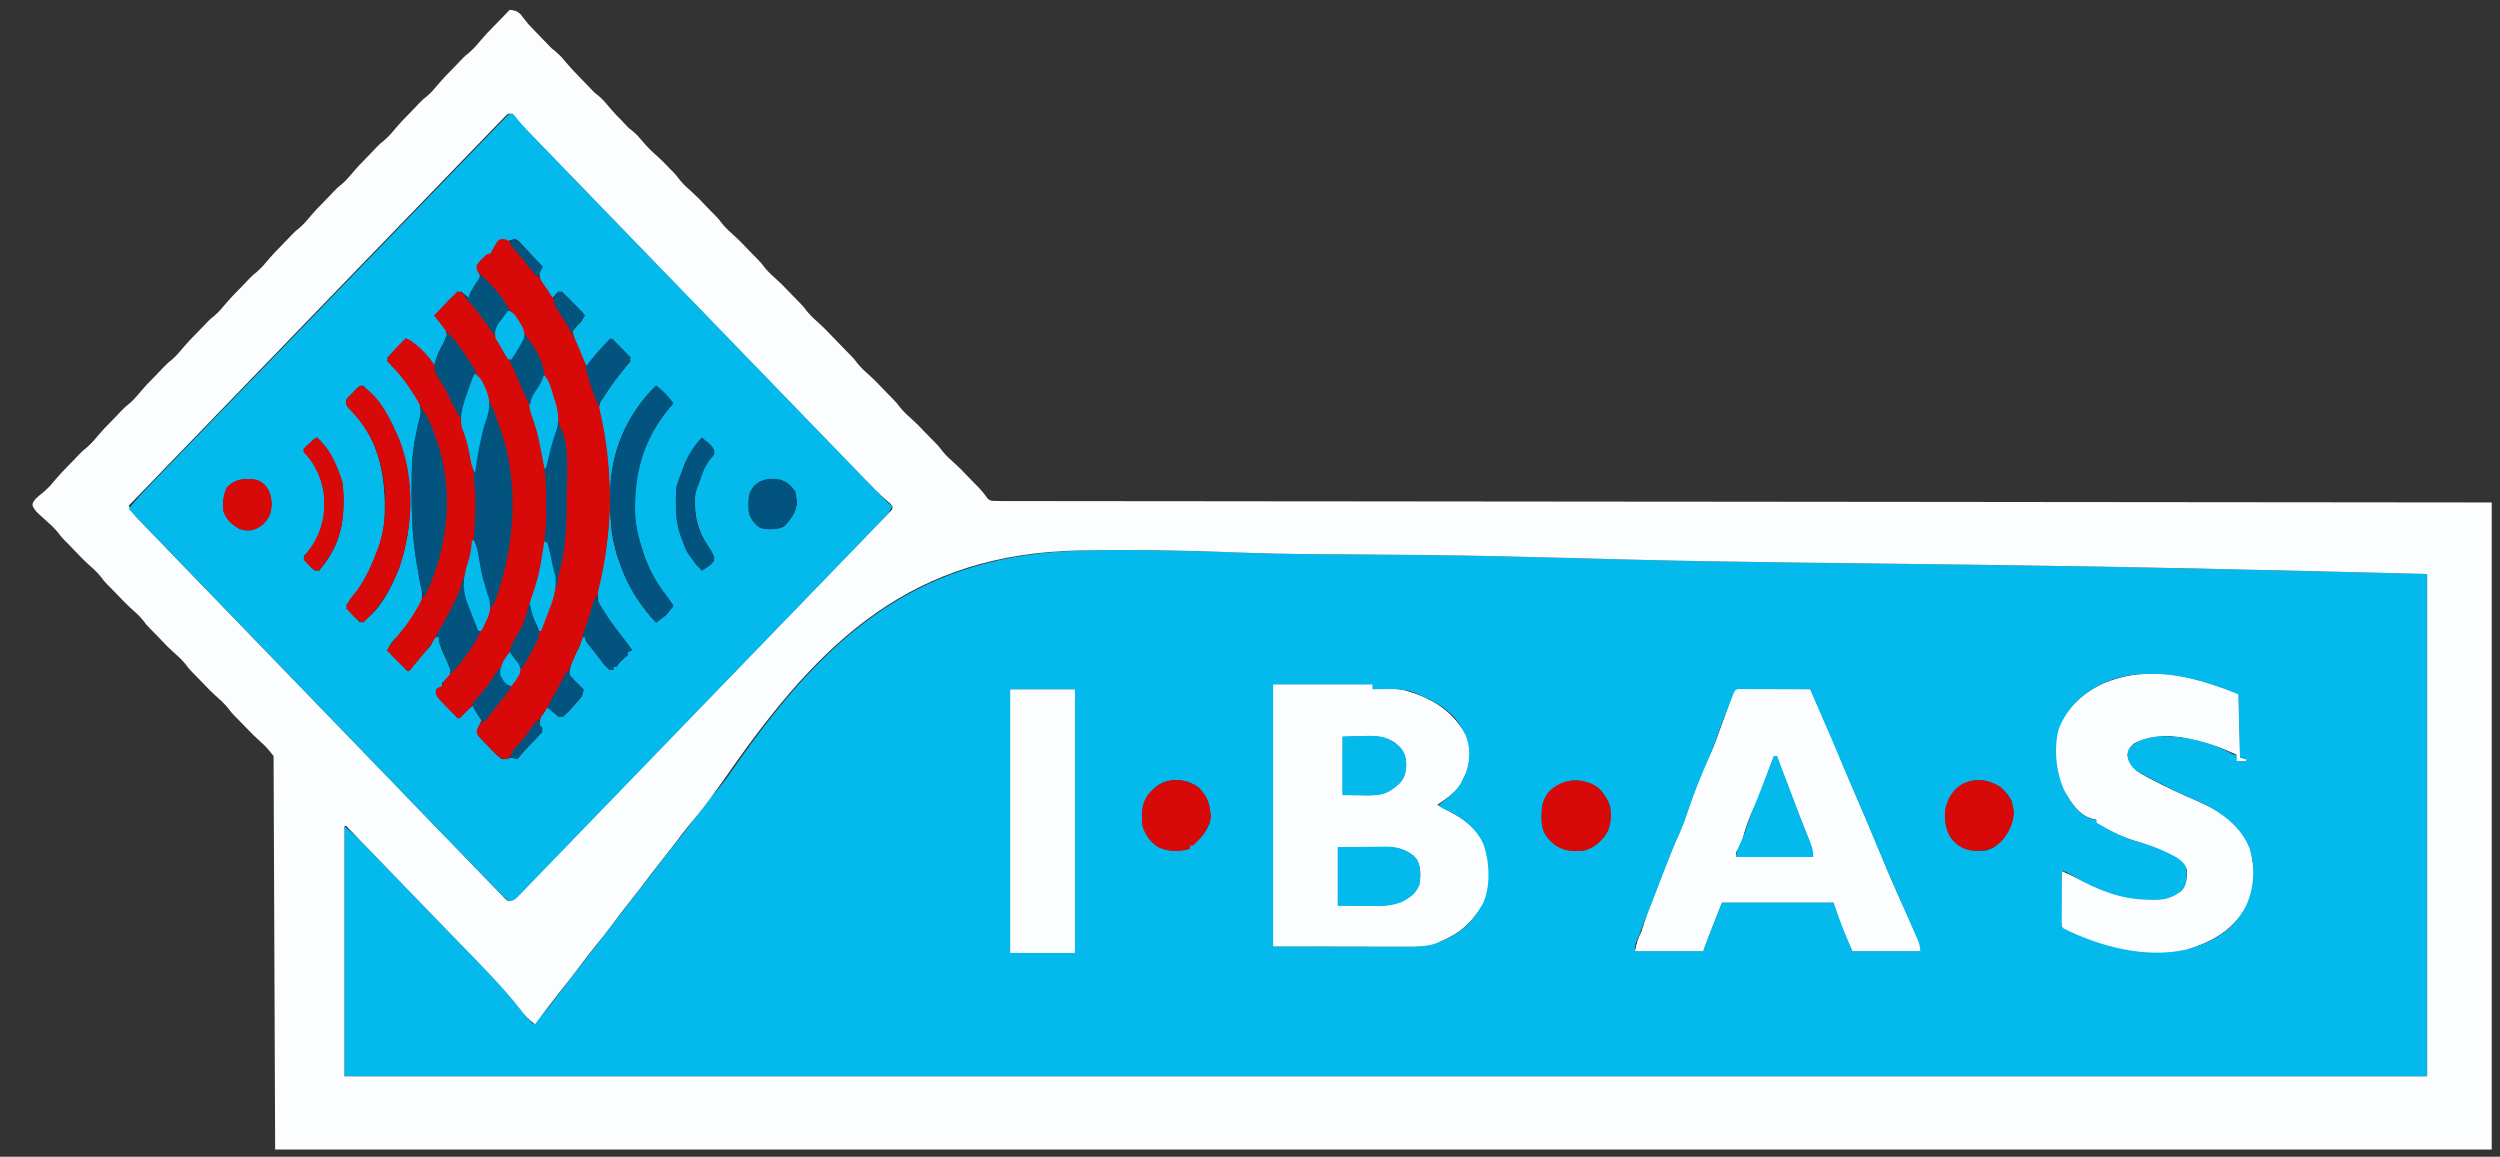 <svg width="67" height="31" viewBox="0 0 67 31" fill="none" xmlns="http://www.w3.org/2000/svg">
<rect x="0" y="0" width="67" height="31" fill="#333333" stroke="none"/>
<g id="viewport-20250117101900837">
<path id="Vector" d="M13.744 3.053C13.803 3.114 13.803 3.114 13.871 3.2C14.053 3.42 14.248 3.623 14.446 3.827C14.486 3.869 14.527 3.911 14.568 3.953C14.678 4.067 14.789 4.181 14.9 4.296C15.02 4.419 15.139 4.543 15.259 4.667C15.493 4.909 15.727 5.151 15.962 5.392C16.152 5.589 16.342 5.785 16.532 5.982C16.559 6.01 16.587 6.038 16.614 6.067C16.67 6.124 16.725 6.18 16.78 6.237C17.295 6.77 17.811 7.302 18.327 7.835C18.77 8.292 19.213 8.749 19.655 9.207C20.169 9.738 20.684 10.269 21.198 10.8C21.253 10.857 21.308 10.914 21.363 10.97C21.403 11.012 21.403 11.012 21.444 11.054C21.634 11.251 21.825 11.447 22.015 11.644C22.246 11.883 22.478 12.122 22.709 12.361C22.828 12.483 22.946 12.605 23.064 12.727C23.172 12.839 23.28 12.95 23.388 13.062C23.446 13.121 23.504 13.181 23.562 13.241C23.596 13.276 23.63 13.311 23.665 13.348C23.695 13.378 23.724 13.409 23.755 13.44C23.824 13.513 23.824 13.513 23.912 13.553C23.85 13.701 23.77 13.798 23.66 13.912C23.625 13.948 23.59 13.985 23.553 14.023C23.515 14.063 23.476 14.103 23.436 14.144C23.394 14.187 23.352 14.23 23.311 14.274C23.197 14.392 23.082 14.511 22.968 14.629C22.844 14.756 22.721 14.884 22.598 15.012C22.328 15.291 22.058 15.57 21.788 15.85C21.62 16.024 21.451 16.198 21.283 16.372C20.817 16.854 20.351 17.336 19.885 17.817C19.855 17.848 19.825 17.879 19.795 17.911C19.734 17.973 19.674 18.036 19.613 18.098C19.583 18.129 19.553 18.16 19.522 18.192C19.477 18.239 19.477 18.239 19.431 18.286C18.943 18.79 18.456 19.294 17.969 19.799C17.47 20.317 16.97 20.834 16.469 21.351C16.188 21.641 15.907 21.931 15.627 22.222C15.388 22.47 15.149 22.717 14.909 22.964C14.787 23.09 14.665 23.216 14.543 23.343C14.432 23.459 14.32 23.574 14.208 23.689C14.148 23.75 14.089 23.813 14.029 23.875C13.994 23.911 13.958 23.947 13.922 23.984C13.891 24.016 13.861 24.047 13.829 24.08C13.744 24.141 13.744 24.141 13.66 24.14C13.551 24.085 13.482 24.017 13.396 23.929C13.343 23.874 13.343 23.874 13.288 23.818C13.249 23.778 13.21 23.737 13.171 23.695C13.129 23.652 13.087 23.609 13.045 23.566C12.929 23.447 12.814 23.328 12.7 23.208C12.576 23.08 12.451 22.952 12.327 22.823C12.112 22.601 11.897 22.379 11.682 22.156C11.371 21.834 11.06 21.513 10.749 21.192C10.245 20.67 9.74 20.148 9.236 19.627C8.746 19.119 8.256 18.613 7.766 18.106C7.736 18.075 7.706 18.043 7.675 18.011C7.523 17.855 7.372 17.698 7.22 17.541C5.963 16.241 4.706 14.941 3.449 13.64C3.657 13.382 3.881 13.145 4.11 12.908C4.152 12.866 4.193 12.823 4.234 12.78C4.347 12.664 4.46 12.547 4.573 12.431C4.694 12.305 4.816 12.179 4.938 12.053C5.176 11.806 5.415 11.56 5.653 11.314C5.847 11.114 6.041 10.914 6.234 10.713C6.783 10.146 7.332 9.579 7.882 9.012C7.926 8.966 7.926 8.966 7.971 8.919C8.001 8.889 8.03 8.858 8.061 8.827C8.542 8.33 9.022 7.833 9.503 7.336C9.996 6.826 10.489 6.316 10.983 5.807C11.26 5.521 11.537 5.234 11.814 4.948C12.05 4.704 12.286 4.461 12.521 4.217C12.642 4.093 12.762 3.969 12.883 3.844C12.992 3.73 13.102 3.617 13.213 3.503C13.272 3.443 13.33 3.382 13.389 3.32C13.424 3.285 13.459 3.249 13.494 3.212C13.54 3.166 13.54 3.166 13.585 3.118C13.659 3.053 13.659 3.053 13.744 3.053ZM13.449 6.408C13.338 6.503 13.256 6.586 13.193 6.721C13.141 6.825 13.086 6.836 12.985 6.887C12.864 6.986 12.864 6.986 12.774 7.105C12.774 7.196 12.774 7.196 12.816 7.279C12.848 7.358 12.848 7.358 12.858 7.453C12.797 7.563 12.797 7.563 12.713 7.677C12.6 7.812 12.6 7.812 12.563 7.976C12.458 7.89 12.458 7.89 12.352 7.802C12.228 7.86 12.141 7.922 12.046 8.022C12.01 8.059 12.01 8.059 11.973 8.098C11.948 8.124 11.924 8.151 11.898 8.178C11.873 8.204 11.847 8.231 11.821 8.258C11.759 8.324 11.697 8.39 11.634 8.456C11.653 8.477 11.672 8.498 11.691 8.52C11.929 8.792 11.929 8.792 11.972 8.978C11.928 9.103 11.928 9.103 11.856 9.234C11.756 9.426 11.681 9.595 11.634 9.806C11.458 9.63 11.297 9.441 11.136 9.249C11.041 9.14 11.041 9.14 10.875 9.066C10.708 9.238 10.541 9.411 10.369 9.588C10.441 9.738 10.475 9.793 10.588 9.899C10.769 10.081 10.905 10.286 11.044 10.503C11.065 10.535 11.087 10.566 11.109 10.598C11.129 10.627 11.148 10.656 11.168 10.686C11.185 10.711 11.201 10.736 11.219 10.761C11.307 10.984 11.248 11.225 11.197 11.451C11.173 11.556 11.15 11.662 11.128 11.767C11.121 11.798 11.113 11.829 11.105 11.861C11.022 12.251 11.031 12.643 11.033 13.04C11.033 13.163 11.033 13.285 11.032 13.408C11.032 14.081 11.083 14.735 11.218 15.394C11.348 16.04 11.348 16.04 11.133 16.394C11.117 16.422 11.1 16.451 11.082 16.48C10.939 16.714 10.775 16.912 10.587 17.11C10.479 17.225 10.479 17.225 10.369 17.431C10.55 17.618 10.731 17.805 10.917 17.997C11.057 17.853 11.191 17.71 11.323 17.559C11.371 17.504 11.371 17.504 11.42 17.449C11.575 17.287 11.575 17.287 11.634 17.083C11.676 17.083 11.718 17.083 11.761 17.083C11.771 17.139 11.78 17.196 11.79 17.254C11.831 17.453 11.908 17.604 12.013 17.774C12.066 17.887 12.072 17.96 12.056 18.085C11.951 18.202 11.951 18.202 11.845 18.302C11.845 18.331 11.845 18.36 11.845 18.39C11.79 18.418 11.734 18.447 11.677 18.477C11.701 18.621 11.745 18.696 11.843 18.802C11.867 18.828 11.892 18.855 11.918 18.883C11.943 18.911 11.969 18.939 11.996 18.967C12.022 18.995 12.048 19.024 12.074 19.053C12.138 19.122 12.203 19.192 12.267 19.261C12.297 19.234 12.297 19.234 12.327 19.207C12.354 19.183 12.38 19.16 12.407 19.136C12.433 19.113 12.459 19.089 12.486 19.065C12.563 19 12.563 19 12.689 18.913C12.7 18.945 12.712 18.977 12.723 19.011C12.771 19.125 12.825 19.209 12.9 19.305C12.887 19.33 12.874 19.355 12.861 19.381C12.816 19.477 12.785 19.547 12.774 19.653C12.86 19.791 12.98 19.9 13.093 20.015C13.123 20.048 13.153 20.081 13.184 20.115C13.269 20.203 13.349 20.281 13.449 20.35C13.585 20.354 13.585 20.354 13.702 20.307C13.802 20.326 13.802 20.326 13.87 20.35C13.887 20.33 13.904 20.309 13.922 20.288C14.119 20.05 14.329 19.829 14.546 19.61C14.531 19.583 14.517 19.557 14.503 19.529C14.448 19.405 14.463 19.346 14.503 19.218C14.544 19.158 14.586 19.1 14.63 19.043C14.63 19.015 14.63 18.986 14.63 18.956C14.829 19.073 14.829 19.073 14.907 19.163C14.927 19.181 14.947 19.199 14.967 19.218C15.104 19.199 15.171 19.154 15.263 19.05C15.286 19.026 15.308 19.001 15.331 18.975C15.354 18.949 15.377 18.923 15.4 18.896C15.423 18.87 15.447 18.845 15.471 18.818C15.61 18.671 15.61 18.671 15.643 18.477C15.544 18.367 15.443 18.269 15.331 18.175C15.263 18.085 15.263 18.085 15.27 17.97C15.312 17.795 15.378 17.646 15.455 17.486C15.559 17.293 15.559 17.293 15.6 17.083C15.628 17.083 15.656 17.083 15.685 17.083C15.695 17.107 15.706 17.131 15.717 17.156C15.82 17.354 15.97 17.52 16.107 17.693C16.128 17.721 16.149 17.75 16.171 17.779C16.217 17.84 16.267 17.897 16.317 17.954C16.359 17.954 16.401 17.954 16.444 17.954C16.444 17.925 16.444 17.896 16.444 17.867C16.472 17.867 16.5 17.867 16.529 17.867C16.6 17.78 16.67 17.693 16.739 17.605C16.767 17.591 16.795 17.577 16.824 17.562C16.824 17.533 16.824 17.504 16.824 17.475C16.866 17.46 16.907 17.446 16.95 17.431C16.81 17.233 16.664 17.041 16.51 16.854C16.38 16.689 16.256 16.523 16.143 16.345C16.119 16.306 16.095 16.268 16.069 16.229C15.964 15.899 16.062 15.548 16.143 15.22C16.44 13.953 16.396 12.463 16.085 11.205C16.047 11.036 16.042 10.907 16.108 10.746C16.343 10.362 16.62 10.018 16.908 9.676C16.841 9.505 16.734 9.399 16.608 9.272C16.569 9.234 16.531 9.195 16.491 9.155C16.462 9.125 16.432 9.096 16.402 9.066C16.137 9.281 15.935 9.533 15.727 9.806C15.626 9.643 15.555 9.481 15.49 9.3C15.472 9.251 15.454 9.202 15.435 9.151C15.405 9.065 15.375 8.978 15.347 8.891C15.408 8.807 15.408 8.807 15.492 8.717C15.622 8.589 15.622 8.589 15.643 8.412C15.588 8.337 15.588 8.337 15.513 8.266C15.487 8.239 15.46 8.212 15.432 8.184C15.404 8.156 15.376 8.128 15.347 8.099C15.319 8.07 15.291 8.042 15.262 8.012C15.192 7.942 15.122 7.872 15.052 7.802C14.948 7.852 14.881 7.891 14.799 7.976C14.75 7.909 14.702 7.84 14.654 7.772C14.627 7.734 14.6 7.696 14.572 7.657C14.502 7.538 14.47 7.461 14.461 7.323C14.488 7.264 14.515 7.205 14.546 7.148C14.431 7.023 14.316 6.899 14.2 6.775C14.168 6.74 14.135 6.704 14.102 6.667C14.07 6.634 14.038 6.6 14.006 6.565C13.977 6.534 13.948 6.503 13.918 6.471C13.831 6.395 13.831 6.395 13.717 6.422C13.668 6.436 13.668 6.436 13.617 6.451C13.576 6.435 13.576 6.435 13.533 6.419C13.491 6.413 13.491 6.413 13.449 6.408ZM9.454 10.514C9.401 10.566 9.401 10.566 9.348 10.618C9.263 10.711 9.263 10.711 9.271 10.81C9.326 10.921 9.397 10.993 9.483 11.081C10.167 11.853 10.333 12.783 10.302 13.804C10.285 14.133 10.232 14.421 10.116 14.73C10.105 14.758 10.094 14.787 10.083 14.816C9.887 15.335 9.637 15.797 9.272 16.211C9.331 16.351 9.403 16.443 9.509 16.549C9.549 16.589 9.549 16.589 9.59 16.63C9.61 16.65 9.63 16.67 9.651 16.69C10.145 16.468 10.504 15.73 10.701 15.236C11.112 14.031 11.122 12.718 10.593 11.55C10.378 11.093 10.108 10.666 9.736 10.329C9.601 10.329 9.548 10.42 9.454 10.514ZM17.583 10.329C16.884 10.99 16.413 11.963 16.36 12.943C16.335 13.549 16.325 14.142 16.486 14.73C16.495 14.764 16.505 14.799 16.514 14.835C16.543 14.932 16.577 15.027 16.613 15.122C16.638 15.191 16.638 15.191 16.664 15.261C16.877 15.813 17.187 16.259 17.583 16.69C17.637 16.652 17.691 16.613 17.744 16.573C17.789 16.541 17.789 16.541 17.835 16.508C17.932 16.419 17.986 16.328 18.047 16.211C18.017 16.175 18.017 16.175 17.985 16.137C17.634 15.704 17.361 15.23 17.203 14.686C17.188 14.636 17.172 14.586 17.156 14.535C16.887 13.617 16.989 12.575 17.395 11.718C17.575 11.381 17.802 11.095 18.047 10.808C17.905 10.628 17.766 10.468 17.583 10.329ZM8.299 11.876C8.268 11.904 8.237 11.932 8.205 11.962C8.181 11.984 8.157 12.006 8.133 12.028C8.18 12.131 8.222 12.208 8.293 12.295C8.635 12.759 8.72 13.243 8.681 13.815C8.615 14.218 8.423 14.626 8.133 14.904C8.198 15.071 8.298 15.178 8.428 15.296C8.47 15.296 8.511 15.296 8.555 15.296C9.022 14.758 9.204 14.215 9.211 13.499C9.212 13.451 9.212 13.403 9.213 13.354C9.209 13.036 9.152 12.793 9.019 12.508C9.001 12.466 8.984 12.425 8.966 12.382C8.849 12.129 8.709 11.918 8.512 11.723C8.428 11.723 8.358 11.822 8.299 11.876ZM18.807 11.723C18.51 12.087 18.321 12.397 18.2 12.856C18.174 12.943 18.174 12.943 18.132 12.987C18.057 13.816 18.149 14.498 18.667 15.152C18.699 15.185 18.732 15.218 18.765 15.253C18.907 15.253 18.924 15.237 19.026 15.144C19.084 15.09 19.084 15.09 19.144 15.035C19.121 14.869 19.079 14.766 18.983 14.632C18.674 14.172 18.606 13.758 18.638 13.205C18.665 13.078 18.71 12.972 18.765 12.856C18.791 12.782 18.817 12.707 18.844 12.633C18.898 12.491 18.953 12.386 19.052 12.273C19.155 12.173 19.155 12.173 19.138 12.074C19.094 11.964 19.041 11.917 18.952 11.843C18.925 11.82 18.898 11.798 18.87 11.774C18.849 11.758 18.828 11.741 18.807 11.723ZM6.107 13.03C5.973 13.238 5.964 13.437 5.981 13.684C6.068 13.925 6.195 14.035 6.398 14.174C6.555 14.232 6.703 14.237 6.861 14.177C7.046 14.079 7.151 13.965 7.247 13.771C7.317 13.515 7.282 13.305 7.162 13.074C7.045 12.922 6.928 12.866 6.744 12.837C6.479 12.826 6.305 12.843 6.107 13.03ZM20.199 13.03C20.04 13.255 20.037 13.504 20.073 13.771C20.158 13.947 20.249 14.06 20.41 14.163C20.607 14.194 20.803 14.188 20.993 14.123C21.178 13.942 21.352 13.731 21.362 13.458C21.326 13.21 21.277 13.084 21.085 12.927C20.792 12.774 20.439 12.795 20.199 13.03Z" fill="#04BAED"/>
<path id="Vector_2" d="M34.123 18.346C35 18.346 35.878 18.346 36.781 18.346C36.781 18.389 36.781 18.432 36.781 18.476C36.858 18.475 36.858 18.475 36.937 18.473C37.005 18.473 37.074 18.472 37.142 18.471C37.176 18.47 37.21 18.47 37.245 18.469C37.458 18.467 37.633 18.492 37.836 18.564C37.881 18.579 37.925 18.595 37.971 18.61C38.534 18.826 38.974 19.141 39.273 19.691C39.411 20.015 39.403 20.383 39.284 20.712C39.253 20.781 39.22 20.849 39.186 20.916C39.172 20.944 39.158 20.971 39.144 20.999C38.992 21.253 38.747 21.406 38.511 21.57C38.63 21.652 38.743 21.708 38.872 21.769C39.253 21.964 39.61 22.253 39.772 22.669C39.922 23.137 39.953 23.778 39.735 24.228C39.443 24.724 39.115 25.016 38.596 25.23C38.545 25.253 38.545 25.253 38.495 25.277C38.234 25.372 37.964 25.367 37.692 25.366C37.633 25.366 37.633 25.366 37.572 25.366C37.446 25.366 37.319 25.365 37.193 25.365C37.114 25.365 37.036 25.365 36.958 25.365C36.668 25.364 36.378 25.364 36.088 25.363C35.44 25.362 34.791 25.361 34.123 25.361C34.123 23.046 34.123 20.731 34.123 18.346ZM35.98 19.74C35.98 20.258 35.98 20.775 35.98 21.308C36.221 21.313 36.221 21.313 36.468 21.317C36.518 21.318 36.568 21.319 36.62 21.32C36.953 21.323 37.191 21.285 37.448 21.05C37.472 21.029 37.496 21.008 37.52 20.986C37.684 20.804 37.688 20.622 37.683 20.383C37.654 20.157 37.552 20.034 37.381 19.897C37.093 19.711 36.836 19.714 36.504 19.726C36.331 19.731 36.158 19.735 35.98 19.74ZM35.853 22.703C35.853 23.22 35.853 23.738 35.853 24.271C36.075 24.274 36.297 24.277 36.526 24.279C36.595 24.281 36.664 24.282 36.735 24.283C37.166 24.286 37.529 24.26 37.878 23.966C38.031 23.8 38.06 23.666 38.068 23.444C38.06 23.221 38.034 23.085 37.878 22.921C37.609 22.722 37.378 22.696 37.056 22.698C37.022 22.699 36.987 22.699 36.952 22.699C36.842 22.699 36.733 22.7 36.623 22.7C36.549 22.7 36.474 22.701 36.4 22.701C36.218 22.701 36.035 22.702 35.853 22.703Z" fill="#FBFDFE"/>
<path id="Vector_3" d="M46.607 18.471C46.642 18.471 46.677 18.471 46.713 18.471C46.753 18.471 46.793 18.471 46.834 18.471C46.877 18.471 46.92 18.471 46.965 18.472C47.008 18.472 47.052 18.472 47.098 18.472C47.239 18.472 47.38 18.473 47.521 18.473C47.616 18.473 47.711 18.474 47.807 18.474C48.041 18.474 48.275 18.475 48.51 18.476C49.19 20.039 49.19 20.039 49.408 20.57C49.514 20.825 49.624 21.077 49.733 21.33C49.993 21.933 49.993 21.933 50.113 22.223C50.372 22.847 50.631 23.47 50.907 24.086C50.935 24.149 50.935 24.149 50.963 24.213C51 24.295 51.036 24.376 51.073 24.458C51.157 24.646 51.24 24.836 51.323 25.025C51.337 25.058 51.352 25.09 51.367 25.123C51.423 25.253 51.463 25.347 51.463 25.491C50.864 25.491 50.266 25.491 49.649 25.491C49.524 25.207 49.403 24.932 49.301 24.641C49.29 24.611 49.279 24.581 49.268 24.55C49.224 24.429 49.182 24.307 49.142 24.184C48.154 24.184 47.165 24.184 46.147 24.184C45.972 24.618 45.8 25.05 45.641 25.491C45.042 25.491 44.443 25.491 43.826 25.491C43.863 25.264 43.899 25.163 43.995 24.968C44.028 24.874 44.057 24.78 44.086 24.685C44.119 24.584 44.155 24.485 44.194 24.386C44.209 24.348 44.224 24.311 44.239 24.271C44.265 24.206 44.265 24.206 44.291 24.14C44.331 24.034 44.372 23.928 44.413 23.822C44.446 23.737 44.48 23.651 44.513 23.566C44.535 23.507 44.558 23.449 44.58 23.391C44.613 23.305 44.647 23.219 44.68 23.133C44.699 23.083 44.719 23.033 44.739 22.981C44.827 22.756 44.92 22.535 45.021 22.316C45.11 22.114 45.184 21.91 45.253 21.7C45.419 21.2 45.619 20.712 45.836 20.232C45.944 19.991 46.032 19.743 46.121 19.494C46.195 19.286 46.272 19.078 46.35 18.871C46.363 18.837 46.375 18.802 46.389 18.767C46.497 18.478 46.497 18.478 46.607 18.471ZM47.539 20.262C47.441 20.509 47.35 20.757 47.265 21.009C47.199 21.203 47.127 21.386 47.034 21.567C46.884 21.874 46.772 22.192 46.682 22.523C46.646 22.637 46.589 22.732 46.527 22.833C46.527 22.876 46.527 22.919 46.527 22.964C47.209 22.964 47.891 22.964 48.594 22.964C48.558 22.735 48.558 22.735 48.49 22.524C48.472 22.475 48.472 22.475 48.453 22.426C48.441 22.393 48.428 22.36 48.415 22.326C48.403 22.295 48.39 22.263 48.378 22.23C48.306 22.042 48.231 21.855 48.155 21.669C48.038 21.38 47.929 21.088 47.821 20.796C47.793 20.719 47.793 20.719 47.763 20.64C47.717 20.514 47.67 20.388 47.624 20.262C47.596 20.262 47.568 20.262 47.539 20.262Z" fill="#FBFDFE"/>
<path id="Vector_4" d="M59.985 18.607C59.999 19.167 60.013 19.728 60.027 20.306C60.111 20.327 60.111 20.327 60.196 20.349C60.196 20.364 60.196 20.378 60.196 20.393C60.112 20.393 60.029 20.393 59.943 20.393C59.943 20.335 59.943 20.278 59.943 20.219C59.912 20.206 59.881 20.193 59.849 20.18C59.78 20.151 59.711 20.122 59.643 20.091C59.422 19.993 59.2 19.922 58.967 19.862C58.939 19.855 58.912 19.848 58.883 19.84C58.33 19.701 57.724 19.643 57.2 19.914C57.072 20.025 57.036 20.061 57.008 20.235C57.036 20.425 57.112 20.525 57.243 20.654C57.34 20.719 57.43 20.774 57.533 20.826C57.56 20.84 57.587 20.855 57.615 20.87C58.035 21.09 58.463 21.296 58.899 21.479C59.473 21.726 60.036 22.113 60.282 22.724C60.443 23.245 60.419 23.805 60.185 24.295C59.838 24.939 59.263 25.246 58.593 25.447C57.511 25.694 56.279 25.371 55.302 24.881C55.26 24.837 55.26 24.837 55.255 24.696C55.255 24.634 55.255 24.571 55.255 24.509C55.256 24.46 55.256 24.46 55.256 24.41C55.256 24.304 55.256 24.199 55.257 24.094C55.257 24.023 55.257 23.951 55.258 23.88C55.258 23.706 55.259 23.531 55.26 23.356C55.389 23.408 55.513 23.463 55.635 23.53C56.268 23.87 56.848 24.103 57.569 24.113C57.614 24.114 57.658 24.116 57.703 24.118C58.008 24.121 58.219 24.068 58.466 23.879C58.613 23.717 58.61 23.546 58.618 23.334C58.581 23.174 58.502 23.111 58.382 23.007C58.028 22.801 57.632 22.647 57.241 22.535C56.858 22.424 56.531 22.251 56.188 22.049C56.188 22.02 56.188 21.991 56.188 21.962C56.144 21.952 56.101 21.942 56.056 21.932C55.707 21.825 55.527 21.525 55.344 21.221C55.102 20.739 55.031 20.05 55.178 19.524C55.402 18.967 55.835 18.569 56.361 18.325C57.582 17.805 58.809 18.134 59.985 18.607Z" fill="#FBFDFE"/>
<path id="Vector_5" d="M13.531 6.413C13.9 6.568 14.185 7.087 14.419 7.408C14.438 7.433 14.456 7.458 14.475 7.484C14.76 7.875 15 8.283 15.221 8.715C15.236 8.745 15.251 8.774 15.267 8.805C15.46 9.187 15.632 9.571 15.769 9.979C15.779 10.006 15.789 10.033 15.799 10.06C16.605 12.327 16.509 15.066 15.545 17.265C15.521 17.32 15.495 17.376 15.47 17.431C15.429 17.521 15.39 17.613 15.35 17.704C15.178 18.095 14.989 18.466 14.757 18.823C14.738 18.852 14.72 18.881 14.701 18.91C14.409 19.356 14.095 19.775 13.744 20.174C13.715 20.209 13.686 20.245 13.656 20.281C13.629 20.303 13.603 20.326 13.575 20.349C13.354 20.324 13.226 20.14 13.077 19.986C13.047 19.957 13.017 19.927 12.987 19.897C12.959 19.868 12.931 19.839 12.902 19.81C12.876 19.784 12.851 19.757 12.824 19.73C12.774 19.651 12.774 19.651 12.782 19.561C12.833 19.436 12.915 19.357 13.006 19.259C13.471 18.748 13.824 18.167 14.153 17.557C14.172 17.521 14.192 17.485 14.212 17.448C14.343 17.201 14.45 16.952 14.546 16.689C14.56 16.651 14.574 16.613 14.588 16.575C14.773 16.081 14.935 15.602 15.01 15.076C15.018 15.02 15.026 14.964 15.034 14.906C15.056 14.745 15.076 14.584 15.094 14.423C15.098 14.392 15.102 14.36 15.106 14.328C15.165 13.796 15.142 13.258 15.136 12.724C15.136 12.688 15.136 12.653 15.136 12.617C15.131 11.47 14.747 10.335 14.25 9.325C14.236 9.295 14.221 9.265 14.206 9.234C13.872 8.564 13.442 7.934 12.92 7.408C12.774 7.256 12.774 7.256 12.774 7.14C12.82 7.051 12.869 6.988 12.94 6.918C12.962 6.895 12.984 6.872 13.007 6.849C13.069 6.798 13.069 6.798 13.153 6.798C13.163 6.774 13.172 6.749 13.182 6.724C13.362 6.398 13.362 6.398 13.531 6.413Z" fill="#D70909"/>
<path id="Vector_6" d="M27.076 18.479C27.647 18.479 28.218 18.479 28.806 18.479C28.806 20.808 28.806 23.137 28.806 25.537C28.235 25.537 27.665 25.537 27.076 25.537C27.076 23.208 27.076 20.878 27.076 18.479Z" fill="#FBFDFE"/>
<path id="Vector_7" d="M12.268 7.803C12.437 7.89 12.437 7.89 12.479 8.021C12.521 8.035 12.562 8.049 12.605 8.064C13.332 8.865 13.896 9.902 14.223 10.943C14.248 11.018 14.277 11.091 14.306 11.165C14.915 12.707 14.82 14.684 14.209 16.212C14.185 16.283 14.162 16.355 14.14 16.427C14.007 16.837 13.833 17.206 13.618 17.577C13.581 17.642 13.544 17.706 13.508 17.771C13.184 18.323 12.765 18.821 12.31 19.262C12.137 19.117 11.977 18.967 11.825 18.799C11.796 18.767 11.767 18.735 11.736 18.702C11.677 18.608 11.677 18.608 11.681 18.512C11.719 18.434 11.719 18.434 11.846 18.39C11.875 18.333 11.903 18.275 11.93 18.216C11.984 18.154 12.04 18.093 12.097 18.034C12.534 17.539 12.838 16.945 13.112 16.343C13.137 16.29 13.137 16.29 13.162 16.236C13.793 14.873 13.881 13.065 13.406 11.639C13.378 11.558 13.349 11.477 13.319 11.396C13.283 11.295 13.249 11.193 13.217 11.09C12.922 10.172 12.389 9.419 11.804 8.674C11.748 8.602 11.692 8.53 11.635 8.456C11.844 8.241 12.053 8.025 12.268 7.803Z" fill="#D70909"/>
<path id="Vector_8" d="M10.876 9.064C11.643 9.426 12.093 10.565 12.395 11.33C12.415 11.382 12.435 11.433 12.457 11.486C12.803 12.447 12.842 13.482 12.7 14.486C12.694 14.533 12.687 14.58 12.68 14.629C12.638 14.902 12.573 15.152 12.475 15.409C12.44 15.504 12.411 15.598 12.384 15.695C12.146 16.434 11.7 17.108 11.213 17.692C11.187 17.724 11.16 17.756 11.133 17.789C11.076 17.858 11.018 17.927 10.96 17.997C10.752 17.817 10.558 17.63 10.369 17.43C10.479 17.275 10.589 17.122 10.71 16.976C11.12 16.486 11.425 15.904 11.635 15.295C11.647 15.262 11.658 15.23 11.67 15.196C12.042 14.107 12.025 12.802 11.635 11.722C11.623 11.69 11.612 11.657 11.6 11.623C11.524 11.418 11.437 11.221 11.34 11.025C11.327 10.998 11.313 10.972 11.3 10.944C11.058 10.463 10.751 10.048 10.369 9.674C10.436 9.504 10.544 9.398 10.67 9.271C10.708 9.233 10.747 9.194 10.786 9.154C10.816 9.124 10.845 9.095 10.876 9.064Z" fill="#D70909"/>
<path id="Vector_9" d="M9.653 10.33C10.162 10.553 10.499 11.298 10.711 11.795C11.046 12.691 11.068 13.628 10.876 14.556C10.867 14.604 10.857 14.652 10.847 14.701C10.677 15.471 10.284 16.142 9.737 16.691C9.601 16.63 9.512 16.556 9.41 16.446C9.384 16.419 9.358 16.391 9.332 16.363C9.312 16.342 9.293 16.321 9.273 16.299C9.316 16.153 9.375 16.054 9.473 15.943C9.775 15.59 9.956 15.167 10.117 14.731C10.134 14.684 10.152 14.636 10.17 14.588C10.442 13.725 10.365 12.657 9.991 11.838C9.821 11.495 9.615 11.217 9.348 10.95C9.273 10.853 9.273 10.853 9.272 10.764C9.328 10.653 9.398 10.58 9.486 10.493C9.517 10.463 9.548 10.432 9.58 10.4C9.604 10.377 9.628 10.354 9.653 10.33Z" fill="#D70909"/>
<path id="Vector_10" d="M17.584 10.33C17.63 10.369 17.675 10.408 17.721 10.447C17.746 10.469 17.772 10.491 17.798 10.513C17.892 10.604 17.969 10.704 18.048 10.809C18.007 10.857 18.007 10.857 17.966 10.905C17.231 11.781 16.981 12.727 17.027 13.874C17.048 14.156 17.119 14.419 17.204 14.687C17.217 14.731 17.23 14.775 17.244 14.82C17.381 15.242 17.585 15.608 17.856 15.953C17.93 16.049 17.991 16.148 18.048 16.256C17.9 16.412 17.748 16.553 17.584 16.691C16.656 15.708 16.342 14.574 16.354 13.223C16.373 12.1 16.804 11.117 17.584 10.33Z" fill="#02537D"/>
<path id="Vector_11" d="M13.111 10.764C13.234 10.953 13.292 11.16 13.365 11.374C13.379 11.412 13.393 11.45 13.407 11.489C13.926 12.96 13.794 14.63 13.28 16.079C13.254 16.138 13.226 16.197 13.196 16.254C13.168 16.254 13.14 16.254 13.111 16.254C12.968 15.837 12.854 15.426 12.774 14.99C12.765 14.946 12.756 14.901 12.746 14.856C12.693 14.58 12.692 14.338 12.719 14.059C12.734 13.872 12.737 13.688 12.737 13.501C12.737 13.469 12.737 13.437 12.738 13.405C12.737 13.235 12.727 13.072 12.706 12.904C12.681 12.664 12.715 12.45 12.761 12.215C12.769 12.174 12.776 12.132 12.784 12.089C12.85 11.744 12.932 11.406 13.027 11.069C13.043 11.012 13.059 10.955 13.074 10.898C13.087 10.854 13.099 10.809 13.111 10.764Z" fill="#02537D"/>
<path id="Vector_12" d="M35.852 22.704C36.068 22.701 36.284 22.699 36.5 22.697C36.574 22.696 36.647 22.695 36.72 22.694C36.826 22.693 36.932 22.692 37.038 22.692C37.071 22.691 37.103 22.69 37.137 22.689C37.454 22.689 37.728 22.775 37.961 23.009C38.091 23.223 38.07 23.463 38.046 23.706C37.944 23.947 37.765 24.076 37.539 24.186C37.326 24.259 37.134 24.285 36.911 24.281C36.87 24.281 36.87 24.281 36.829 24.281C36.729 24.281 36.629 24.279 36.529 24.278C36.306 24.276 36.082 24.275 35.852 24.273C35.852 23.755 35.852 23.238 35.852 22.704Z" fill="#04BAED"/>
<path id="Vector_13" d="M11.297 10.94C11.48 11.172 11.578 11.445 11.677 11.724C11.689 11.757 11.701 11.79 11.713 11.825C12.165 13.149 12.013 14.624 11.437 15.876C11.419 15.915 11.401 15.954 11.382 15.994C11.302 15.85 11.272 15.715 11.244 15.552C11.231 15.474 11.231 15.474 11.217 15.394C11.208 15.339 11.199 15.285 11.189 15.229C11.175 15.148 11.175 15.148 11.161 15.067C11.056 14.45 11.031 13.847 11.028 13.222C11.028 13.18 11.028 13.139 11.028 13.096C11.026 12.461 11.068 11.868 11.231 11.252C11.257 11.149 11.278 11.045 11.297 10.94Z" fill="#02537D"/>
<path id="Vector_14" d="M47.54 20.264C47.568 20.264 47.596 20.264 47.624 20.264C47.687 20.427 47.749 20.59 47.811 20.754C47.843 20.836 47.874 20.918 47.905 21C48.004 21.261 48.103 21.521 48.199 21.782C48.294 22.038 48.395 22.289 48.5 22.54C48.563 22.694 48.595 22.795 48.595 22.965C47.913 22.965 47.23 22.965 46.528 22.965C46.56 22.8 46.576 22.721 46.649 22.584C46.709 22.465 46.757 22.35 46.797 22.222C46.887 21.926 47.005 21.64 47.118 21.353C47.148 21.276 47.178 21.199 47.208 21.122C47.319 20.835 47.429 20.55 47.54 20.264Z" fill="#04BAED"/>
<path id="Vector_15" d="M42.718 21.037C42.866 21.122 42.932 21.208 43.025 21.354C43.05 21.392 43.075 21.431 43.101 21.471C43.194 21.738 43.198 22.021 43.086 22.282C42.946 22.532 42.741 22.703 42.477 22.792C42.167 22.83 41.887 22.817 41.633 22.617C41.449 22.431 41.327 22.256 41.317 21.986C41.315 21.684 41.321 21.456 41.512 21.21C41.863 20.877 42.294 20.847 42.718 21.037Z" fill="#D70909"/>
<path id="Vector_16" d="M53.616 21.089C53.842 21.295 53.935 21.459 53.972 21.764C53.967 22.064 53.815 22.365 53.612 22.573C53.353 22.778 53.136 22.814 52.814 22.788C52.574 22.741 52.422 22.634 52.273 22.434C52.13 22.2 52.104 21.926 52.139 21.655C52.216 21.366 52.356 21.16 52.603 21.002C52.964 20.855 53.283 20.891 53.616 21.089Z" fill="#D70909"/>
<path id="Vector_17" d="M32.097 21.092C32.311 21.279 32.391 21.463 32.434 21.746C32.445 21.808 32.445 21.808 32.456 21.871C32.408 22.179 32.2 22.463 31.97 22.661C31.942 22.661 31.915 22.661 31.886 22.661C31.886 22.689 31.886 22.718 31.886 22.748C31.581 22.836 31.287 22.824 31.002 22.678C30.815 22.546 30.691 22.358 30.62 22.138C30.591 21.824 30.58 21.554 30.768 21.295C31.137 20.873 31.626 20.782 32.097 21.092Z" fill="#D70909"/>
<path id="Vector_18" d="M35.979 19.741C36.152 19.736 36.325 19.732 36.504 19.727C36.557 19.725 36.611 19.723 36.667 19.721C37.017 19.717 37.269 19.776 37.527 20.029C37.655 20.175 37.682 20.311 37.69 20.506C37.679 20.72 37.642 20.843 37.498 21.004C37.25 21.226 37.083 21.315 36.753 21.313C36.713 21.313 36.672 21.313 36.63 21.313C36.553 21.312 36.553 21.312 36.474 21.312C36.311 21.311 36.147 21.31 35.979 21.309C35.979 20.791 35.979 20.274 35.979 19.741Z" fill="#04BAED"/>
<path id="Vector_19" d="M8.471 11.725C8.867 12.029 9.034 12.47 9.188 12.945C9.253 13.825 9.184 14.465 8.639 15.167C8.611 15.21 8.584 15.253 8.555 15.297C8.414 15.272 8.347 15.228 8.249 15.12C8.216 15.085 8.216 15.085 8.182 15.048C8.166 15.03 8.15 15.011 8.133 14.992C8.177 14.889 8.223 14.812 8.294 14.726C8.635 14.262 8.721 13.777 8.682 13.206C8.609 12.793 8.434 12.4 8.133 12.117C8.133 12.088 8.133 12.059 8.133 12.03C8.207 11.954 8.207 11.954 8.302 11.872C8.333 11.844 8.364 11.817 8.397 11.788C8.421 11.767 8.445 11.746 8.471 11.725Z" fill="#D70909"/>
<path id="Vector_20" d="M18.808 11.725C18.857 11.764 18.905 11.804 18.953 11.844C18.98 11.867 19.007 11.889 19.035 11.912C19.114 11.997 19.139 12.042 19.145 12.16C19.1 12.237 19.1 12.237 19.032 12.316C18.871 12.521 18.803 12.74 18.724 12.988C18.708 13.022 18.693 13.057 18.678 13.092C18.555 13.456 18.61 13.95 18.766 14.295C18.857 14.46 18.956 14.618 19.061 14.775C19.145 14.905 19.145 14.905 19.139 14.993C19.095 15.101 19.047 15.136 18.953 15.199C18.926 15.218 18.899 15.237 18.871 15.256C18.84 15.276 18.84 15.276 18.808 15.297C18.398 14.807 18.398 14.807 18.302 14.513C18.288 14.48 18.274 14.447 18.261 14.412C18.138 14.101 18.108 13.834 18.114 13.5C18.114 13.432 18.114 13.432 18.113 13.363C18.116 13.101 18.143 12.916 18.259 12.683C18.283 12.614 18.307 12.545 18.331 12.476C18.435 12.201 18.605 11.934 18.808 11.725Z" fill="#02537D"/>
<path id="Vector_21" d="M14.926 11.33C15.308 11.725 15.184 12.825 15.187 13.342C15.186 14.008 15.173 14.677 14.996 15.321C14.959 15.457 14.941 15.591 14.926 15.731C14.912 15.731 14.898 15.731 14.883 15.731C14.879 15.708 14.875 15.685 14.871 15.662C14.824 15.408 14.769 15.157 14.712 14.906C14.705 14.873 14.697 14.841 14.69 14.807C14.66 14.677 14.629 14.55 14.588 14.424C14.598 14.356 14.608 14.288 14.619 14.22C14.645 13.985 14.636 13.747 14.636 13.511C14.636 13.457 14.636 13.404 14.636 13.348C14.637 13.026 14.637 13.026 14.604 12.707C14.586 12.528 14.613 12.383 14.659 12.212C14.667 12.183 14.675 12.153 14.683 12.122C14.753 11.854 14.836 11.591 14.926 11.33Z" fill="#02537D"/>
<path id="Vector_22" d="M6.868 12.854C7.033 12.915 7.126 13.004 7.212 13.16C7.309 13.405 7.3 13.611 7.206 13.856C7.096 14.042 6.981 14.129 6.784 14.204C6.548 14.241 6.414 14.181 6.224 14.046C6.092 13.938 6.035 13.845 5.982 13.682C5.97 13.461 5.987 13.278 6.067 13.072C6.315 12.829 6.536 12.816 6.868 12.854Z" fill="#D70909"/>
<path id="Vector_23" d="M20.918 12.857C21.091 12.927 21.216 13.013 21.318 13.175C21.368 13.452 21.373 13.61 21.226 13.85C21.041 14.106 21.041 14.106 20.875 14.164C20.688 14.189 20.501 14.21 20.328 14.121C20.173 13.993 20.084 13.862 20.061 13.659C20.059 13.23 20.059 13.23 20.2 13.031C20.413 12.823 20.639 12.809 20.918 12.857Z" fill="#02537D"/>
<path id="Vector_24" d="M12.395 15.514C12.409 15.514 12.423 15.514 12.437 15.514C12.444 15.552 12.444 15.552 12.45 15.591C12.487 15.802 12.535 16.004 12.601 16.208C12.615 16.252 12.629 16.296 12.643 16.341C12.688 16.473 12.688 16.473 12.751 16.592C12.811 16.718 12.848 16.811 12.859 16.951C12.777 17.166 12.657 17.337 12.522 17.518C12.494 17.557 12.466 17.596 12.437 17.636C12.332 17.78 12.226 17.915 12.1 18.041C12.09 18.014 12.079 17.987 12.069 17.959C11.983 17.735 11.893 17.514 11.793 17.296C11.762 17.213 11.762 17.213 11.762 17.082C11.735 17.068 11.707 17.053 11.678 17.039C11.714 16.979 11.714 16.979 11.751 16.919C11.924 16.63 12.087 16.339 12.226 16.031C12.245 15.991 12.245 15.991 12.264 15.95C12.327 15.806 12.372 15.671 12.395 15.514Z" fill="#02537D"/>
<path id="Vector_25" d="M12.014 8.936C12.252 9.168 12.424 9.44 12.605 9.72C12.627 9.751 12.649 9.782 12.671 9.814C12.721 9.889 12.721 9.889 12.774 10.025C12.734 10.158 12.734 10.158 12.695 10.233C12.63 10.364 12.586 10.499 12.539 10.637C12.522 10.688 12.504 10.739 12.486 10.792C12.44 10.928 12.396 11.064 12.352 11.201C12.228 11.047 12.148 10.874 12.065 10.695C11.966 10.483 11.864 10.29 11.732 10.098C11.657 9.973 11.633 9.917 11.643 9.769C11.694 9.559 11.77 9.377 11.888 9.197C11.916 9.125 11.945 9.052 11.972 8.979C11.986 8.965 12 8.95 12.014 8.936Z" fill="#02537D"/>
<path id="Vector_26" d="M15.939 15.994C16.033 16.119 16.113 16.247 16.192 16.381C16.352 16.643 16.535 16.883 16.722 17.124C16.8 17.226 16.877 17.327 16.952 17.432C16.889 17.453 16.889 17.453 16.825 17.476C16.825 17.504 16.825 17.533 16.825 17.563C16.742 17.636 16.657 17.709 16.572 17.78C16.558 17.809 16.544 17.838 16.53 17.868C16.502 17.868 16.474 17.868 16.446 17.868C16.446 17.896 16.446 17.925 16.446 17.955C16.316 17.941 16.276 17.911 16.185 17.811C16.153 17.77 16.122 17.728 16.09 17.685C16.04 17.62 16.04 17.62 15.99 17.554C15.959 17.514 15.929 17.474 15.897 17.432C15.854 17.38 15.811 17.328 15.768 17.277C15.686 17.171 15.686 17.171 15.686 17.083C15.658 17.069 15.63 17.055 15.602 17.04C15.612 17.015 15.622 16.991 15.633 16.966C15.761 16.649 15.852 16.325 15.939 15.994Z" fill="#02537D"/>
<path id="Vector_27" d="M16.361 9.064C16.553 9.23 16.734 9.402 16.909 9.587C16.843 9.743 16.752 9.859 16.646 9.988C16.5 10.168 16.369 10.351 16.246 10.548C16.178 10.655 16.103 10.753 16.023 10.851C15.919 10.595 15.828 10.339 15.754 10.072C15.733 9.997 15.71 9.923 15.686 9.849C15.755 9.75 15.824 9.662 15.902 9.571C15.923 9.546 15.943 9.522 15.964 9.496C16.091 9.346 16.223 9.204 16.361 9.064Z" fill="#02537D"/>
<path id="Vector_28" d="M12.732 10.021C12.87 10.117 12.898 10.17 12.969 10.321C12.987 10.359 13.005 10.396 13.023 10.435C13.149 10.734 13.132 10.975 13.018 11.278C12.966 11.426 12.931 11.576 12.898 11.729C12.891 11.761 12.883 11.792 12.876 11.825C12.814 12.108 12.768 12.392 12.732 12.679C12.644 12.525 12.619 12.375 12.589 12.2C12.543 11.941 12.477 11.703 12.38 11.458C12.306 11.118 12.429 10.796 12.542 10.479C12.562 10.42 12.562 10.42 12.583 10.36C12.683 10.072 12.683 10.072 12.732 10.021Z" fill="#04BAED"/>
<path id="Vector_29" d="M14.547 10.021C14.648 10.115 14.697 10.191 14.74 10.323C14.751 10.356 14.762 10.389 14.773 10.423C14.784 10.458 14.794 10.492 14.806 10.528C14.822 10.578 14.822 10.578 14.839 10.63C14.94 10.946 15.022 11.251 14.898 11.571C14.819 11.789 14.759 12.007 14.706 12.233C14.694 12.28 14.694 12.28 14.683 12.327C14.666 12.401 14.649 12.475 14.632 12.549C14.618 12.549 14.604 12.549 14.589 12.549C14.584 12.519 14.578 12.49 14.573 12.46C14.547 12.325 14.521 12.191 14.495 12.056C14.486 12.01 14.477 11.964 14.468 11.917C14.415 11.643 14.345 11.387 14.245 11.128C14.162 10.885 14.172 10.717 14.275 10.483C14.459 10.112 14.459 10.112 14.547 10.021Z" fill="#04BAED"/>
<path id="Vector_30" d="M12.689 14.467C12.782 14.627 12.807 14.797 12.837 14.979C12.91 15.405 12.91 15.405 13.032 15.819C13.126 16.097 13.187 16.285 13.069 16.561C13.055 16.589 13.041 16.616 13.027 16.645C13.003 16.697 12.98 16.748 12.955 16.801C12.928 16.853 12.928 16.853 12.9 16.907C12.872 16.907 12.844 16.907 12.816 16.907C12.741 16.716 12.666 16.525 12.593 16.334C12.568 16.268 12.543 16.203 12.518 16.138C12.369 15.728 12.432 15.4 12.565 14.993C12.613 14.831 12.631 14.679 12.647 14.51C12.661 14.496 12.675 14.482 12.689 14.467Z" fill="#04BAED"/>
<path id="Vector_31" d="M12.901 7.365C13.19 7.655 13.478 7.948 13.66 8.324C13.637 8.356 13.613 8.389 13.589 8.423C13.559 8.465 13.528 8.508 13.497 8.553C13.466 8.595 13.436 8.637 13.405 8.681C13.339 8.779 13.285 8.87 13.238 8.977C13.218 8.948 13.197 8.918 13.176 8.888C12.851 8.412 12.851 8.412 12.479 7.975C12.507 7.975 12.534 7.975 12.563 7.975C12.574 7.944 12.585 7.912 12.597 7.879C12.648 7.757 12.707 7.657 12.779 7.548C12.813 7.496 12.813 7.496 12.848 7.443C12.866 7.418 12.883 7.392 12.901 7.365Z" fill="#02537D"/>
<path id="Vector_32" d="M14.588 14.51C14.616 14.524 14.644 14.539 14.673 14.553C14.706 14.675 14.734 14.795 14.76 14.918C14.774 14.986 14.789 15.053 14.803 15.121C14.81 15.151 14.816 15.181 14.822 15.212C14.842 15.303 14.842 15.303 14.883 15.425C14.928 15.787 14.824 16.078 14.694 16.41C14.676 16.459 14.657 16.506 14.639 16.556C14.594 16.673 14.549 16.79 14.504 16.906C14.476 16.906 14.448 16.906 14.419 16.906C14.148 16.418 14.148 16.418 14.209 16.122C14.248 15.998 14.289 15.875 14.332 15.752C14.467 15.351 14.523 14.928 14.588 14.51Z" fill="#04BAED"/>
<path id="Vector_33" d="M14.04 8.936C14.282 9.226 14.522 9.598 14.589 9.981C14.558 10.183 14.456 10.337 14.342 10.5C14.257 10.627 14.224 10.701 14.209 10.853C14.142 10.749 14.095 10.661 14.047 10.548C14.025 10.498 14.025 10.498 14.003 10.447C13.989 10.412 13.974 10.377 13.958 10.341C13.936 10.289 13.936 10.289 13.914 10.237C13.885 10.169 13.857 10.101 13.828 10.033C13.789 9.939 13.789 9.939 13.742 9.855C13.703 9.778 13.703 9.778 13.66 9.633C13.708 9.514 13.747 9.439 13.819 9.339C13.948 9.148 13.948 9.148 14.04 8.936Z" fill="#02537D"/>
<path id="Vector_34" d="M13.364 17.908C13.374 17.932 13.385 17.955 13.396 17.979C13.48 18.145 13.573 18.299 13.701 18.431C13.678 18.461 13.655 18.49 13.63 18.521C13.413 18.794 13.198 19.069 12.984 19.346C12.829 19.199 12.732 19.066 12.647 18.867C12.667 18.844 12.688 18.821 12.709 18.798C13.076 18.383 13.076 18.383 13.364 17.908Z" fill="#02537D"/>
<path id="Vector_35" d="M14.166 16.209C14.18 16.209 14.194 16.209 14.208 16.209C14.219 16.258 14.229 16.308 14.24 16.359C14.274 16.504 14.323 16.622 14.39 16.754C14.456 16.905 14.464 16.939 14.43 17.11C14.401 17.174 14.368 17.237 14.335 17.298C14.322 17.323 14.309 17.348 14.295 17.373C14.199 17.553 14.099 17.731 13.998 17.908C13.847 17.856 13.821 17.817 13.739 17.68C13.665 17.52 13.65 17.459 13.706 17.289C13.785 17.144 13.87 17.004 13.955 16.863C14.052 16.649 14.126 16.442 14.166 16.209Z" fill="#02537D"/>
<path id="Vector_36" d="M13.619 8.326C13.782 8.382 13.809 8.45 13.901 8.598C13.927 8.64 13.953 8.682 13.98 8.724C14.046 8.86 14.066 8.918 14.041 9.067C13.989 9.172 13.938 9.266 13.877 9.364C13.862 9.39 13.846 9.416 13.831 9.443C13.791 9.508 13.747 9.571 13.703 9.633C13.675 9.633 13.647 9.633 13.619 9.633C13.558 9.543 13.558 9.543 13.492 9.424C13.424 9.302 13.357 9.184 13.281 9.067C13.259 8.899 13.271 8.823 13.355 8.675C13.386 8.634 13.418 8.592 13.45 8.549C13.481 8.507 13.513 8.465 13.545 8.422C13.569 8.39 13.594 8.359 13.619 8.326Z" fill="#04BAED"/>
<path id="Vector_37" d="M15.178 17.998C15.287 18.107 15.388 18.214 15.482 18.336C15.55 18.437 15.55 18.437 15.643 18.477C15.618 18.628 15.571 18.695 15.463 18.799C15.329 18.931 15.21 19.069 15.094 19.218C14.909 19.196 14.806 19.08 14.672 18.957C14.763 18.762 14.871 18.579 14.978 18.393C15.05 18.264 15.115 18.132 15.178 17.998Z" fill="#02537D"/>
<path id="Vector_38" d="M14.968 7.803C15.092 7.86 15.178 7.922 15.273 8.022C15.31 8.06 15.31 8.06 15.347 8.099C15.371 8.125 15.396 8.151 15.422 8.179C15.447 8.205 15.472 8.232 15.498 8.259C15.561 8.325 15.623 8.39 15.685 8.456C15.431 8.766 15.431 8.766 15.306 8.892C15.256 8.811 15.207 8.73 15.159 8.649C15.114 8.576 15.069 8.503 15.023 8.431C14.988 8.375 14.988 8.375 14.952 8.317C14.919 8.265 14.919 8.265 14.885 8.212C14.831 8.083 14.84 8.021 14.884 7.89C14.912 7.861 14.939 7.832 14.968 7.803Z" fill="#02537D"/>
<path id="Vector_39" d="M13.66 17.475C13.703 17.532 13.745 17.59 13.786 17.649C13.835 17.711 13.835 17.711 13.884 17.774C13.955 17.91 13.955 17.91 13.934 18.044C13.869 18.175 13.796 18.279 13.702 18.39C13.528 18.33 13.49 18.251 13.407 18.085C13.402 17.817 13.505 17.675 13.66 17.475Z" fill="#04BAED"/>
<path id="Vector_40" d="M14.378 19.303C14.434 19.375 14.49 19.447 14.547 19.521C14.492 19.648 14.433 19.736 14.336 19.833C14.312 19.857 14.287 19.882 14.262 19.907C14.237 19.932 14.212 19.958 14.186 19.983C14.136 20.034 14.085 20.084 14.036 20.135C14.013 20.157 13.991 20.179 13.968 20.202C13.909 20.261 13.909 20.261 13.872 20.348C13.816 20.334 13.761 20.32 13.703 20.305C13.703 20.131 13.76 20.099 13.875 19.975C14.065 19.765 14.225 19.543 14.378 19.303Z" fill="#02537D"/>
<path id="Vector_41" d="M13.745 6.408C13.878 6.469 13.967 6.54 14.069 6.647C14.097 6.676 14.124 6.705 14.153 6.735C14.182 6.766 14.211 6.796 14.241 6.828C14.27 6.858 14.299 6.889 14.33 6.921C14.402 6.997 14.474 7.073 14.546 7.149C14.498 7.256 14.46 7.325 14.378 7.41C14.358 7.384 14.338 7.358 14.317 7.33C14.108 7.057 13.889 6.796 13.66 6.539C13.688 6.496 13.716 6.453 13.745 6.408Z" fill="#02537D"/>
<path id="Vector_42" d="M29.107 14.751C29.156 14.75 29.204 14.749 29.255 14.748C30.554 14.725 31.85 14.758 33.148 14.806C33.919 14.835 34.69 14.85 35.462 14.855C35.545 14.855 35.545 14.855 35.63 14.856C35.855 14.857 36.08 14.859 36.305 14.86C36.933 14.864 37.561 14.869 38.19 14.876C38.232 14.876 38.232 14.876 38.276 14.877C39.652 14.891 41.027 14.926 42.403 14.963C42.878 14.976 43.353 14.989 43.828 15.001C43.858 15.002 43.887 15.002 43.917 15.003C45.298 15.039 46.678 15.06 48.059 15.076C48.149 15.078 48.239 15.079 48.329 15.08C48.926 15.087 49.523 15.094 50.12 15.101C51.307 15.115 52.494 15.13 53.681 15.147C53.737 15.147 53.794 15.148 53.85 15.149C55.584 15.173 57.317 15.203 59.05 15.241C59.099 15.242 59.147 15.243 59.197 15.244C61.147 15.287 63.098 15.336 65.049 15.384C65.049 19.827 65.049 24.27 65.049 28.847C46.629 28.847 28.209 28.847 9.231 28.847C9.231 26.633 9.231 24.419 9.231 22.137C9.563 22.432 9.563 22.432 9.713 22.586C9.747 22.621 9.781 22.656 9.816 22.692C9.87 22.748 9.87 22.748 9.925 22.805C9.964 22.845 10.003 22.885 10.043 22.926C10.149 23.035 10.255 23.145 10.361 23.254C10.428 23.323 10.494 23.391 10.561 23.46C10.793 23.7 11.026 23.939 11.258 24.179C11.473 24.402 11.689 24.624 11.905 24.846C12.091 25.038 12.277 25.23 12.463 25.422C12.574 25.536 12.684 25.65 12.795 25.764C12.919 25.892 13.043 26.02 13.166 26.147C13.202 26.184 13.238 26.221 13.275 26.259C13.487 26.479 13.681 26.707 13.869 26.949C14.004 27.123 14.149 27.288 14.294 27.453C14.621 27.123 14.894 26.744 15.176 26.373C15.328 26.172 15.483 25.975 15.639 25.778C15.751 25.637 15.862 25.495 15.972 25.352C16.042 25.261 16.113 25.171 16.183 25.08C16.394 24.808 16.604 24.536 16.812 24.262C16.978 24.043 17.147 23.827 17.318 23.612C17.429 23.471 17.537 23.329 17.645 23.186C17.794 22.989 17.945 22.794 18.101 22.603C18.242 22.429 18.38 22.254 18.514 22.074C18.625 21.926 18.737 21.78 18.85 21.634C18.871 21.607 18.891 21.58 18.912 21.553C19.017 21.418 19.123 21.287 19.235 21.159C19.414 20.949 19.568 20.723 19.726 20.495C22.24 16.89 24.705 14.832 29.107 14.751ZM55.514 18.957C55.249 19.317 55.117 19.641 55.121 20.098C55.121 20.13 55.121 20.163 55.121 20.196C55.133 20.766 55.309 21.292 55.686 21.715C55.824 21.841 55.999 21.963 56.189 21.963C56.189 21.992 56.189 22.021 56.189 22.05C56.584 22.284 56.946 22.47 57.391 22.578C57.775 22.678 58.367 22.876 58.593 23.227C58.618 23.418 58.613 23.601 58.554 23.785C58.361 23.997 58.132 24.109 57.851 24.125C57.766 24.126 57.681 24.125 57.597 24.123C57.552 24.122 57.507 24.121 57.461 24.12C56.705 24.097 56.079 23.786 55.432 23.404C55.349 23.351 55.349 23.351 55.261 23.357C55.261 23.846 55.261 24.335 55.261 24.839C55.592 25.016 55.592 25.016 55.927 25.14C55.969 25.153 56.011 25.165 56.055 25.178C56.118 25.196 56.118 25.196 56.183 25.215C56.225 25.227 56.268 25.24 56.311 25.252C56.439 25.29 56.567 25.326 56.695 25.362C56.736 25.374 56.777 25.387 56.82 25.399C57.14 25.491 57.439 25.512 57.771 25.509C57.819 25.509 57.866 25.51 57.916 25.51C58.61 25.508 59.354 25.279 59.857 24.766C60.29 24.258 60.4 23.762 60.365 23.096C60.308 22.632 60.066 22.261 59.714 21.971C59.651 21.924 59.586 21.878 59.522 21.832C59.491 21.809 59.46 21.786 59.428 21.762C59.24 21.624 59.056 21.529 58.84 21.445C58.459 21.291 58.092 21.096 57.726 20.909C57.698 20.895 57.671 20.881 57.642 20.867C57.138 20.607 57.138 20.607 57.032 20.395C57.009 20.245 57.009 20.245 57.032 20.09C57.245 19.836 57.524 19.758 57.841 19.729C58.504 19.711 59.189 19.853 59.773 20.177C59.856 20.227 59.856 20.227 59.944 20.22C59.944 20.278 59.944 20.335 59.944 20.395C60.027 20.395 60.111 20.395 60.197 20.395C60.183 20.366 60.169 20.337 60.155 20.308C60.113 20.308 60.071 20.308 60.028 20.308C60.014 19.747 60 19.186 59.986 18.608C58.58 18.023 56.668 17.618 55.514 18.957ZM34.123 18.347C34.123 20.662 34.123 22.977 34.123 25.362C34.77 25.363 35.416 25.365 36.082 25.367C36.286 25.368 36.489 25.369 36.699 25.369C36.883 25.37 36.883 25.37 37.067 25.37C37.148 25.37 37.229 25.37 37.311 25.371C37.434 25.372 37.558 25.372 37.682 25.372C37.718 25.372 37.753 25.372 37.79 25.372C38.342 25.371 38.903 25.186 39.312 24.795C39.723 24.361 39.885 23.944 39.878 23.334C39.861 22.832 39.731 22.472 39.385 22.11C39.123 21.873 38.839 21.728 38.511 21.615C38.541 21.59 38.57 21.566 38.6 21.541C38.641 21.508 38.681 21.475 38.722 21.44C38.783 21.393 38.783 21.393 38.846 21.345C39.127 21.101 39.327 20.735 39.368 20.359C39.385 19.909 39.253 19.567 38.977 19.223C38.703 18.931 38.364 18.76 38.005 18.608C37.971 18.593 37.936 18.577 37.901 18.561C37.652 18.468 37.406 18.472 37.145 18.475C37.092 18.475 37.092 18.475 37.039 18.475C36.953 18.476 36.867 18.477 36.781 18.477C36.781 18.434 36.781 18.391 36.781 18.347C35.904 18.347 35.027 18.347 34.123 18.347ZM27.077 18.477C27.077 20.807 27.077 23.136 27.077 25.536C27.648 25.536 28.219 25.536 28.807 25.536C28.807 23.207 28.807 20.877 28.807 18.477C28.236 18.477 27.665 18.477 27.077 18.477ZM46.527 18.477C46.353 18.872 46.353 18.872 46.192 19.27C46.182 19.297 46.171 19.325 46.16 19.353C46.096 19.519 46.036 19.686 45.977 19.854C45.862 20.177 45.734 20.491 45.599 20.806C45.458 21.134 45.33 21.463 45.218 21.803C45.148 22.016 45.067 22.219 44.973 22.421C44.859 22.672 44.759 22.93 44.66 23.187C44.648 23.22 44.635 23.253 44.622 23.286C44.582 23.39 44.542 23.494 44.502 23.597C44.449 23.734 44.397 23.87 44.344 24.007C44.332 24.038 44.32 24.069 44.308 24.1C44.235 24.29 44.158 24.477 44.08 24.665C44.058 24.722 44.037 24.78 44.017 24.839C43.976 24.954 43.931 25.065 43.882 25.177C43.816 25.32 43.816 25.32 43.827 25.492C44.425 25.492 45.024 25.492 45.641 25.492C45.745 25.212 45.745 25.212 45.852 24.926C45.897 24.815 45.943 24.704 45.989 24.594C46.046 24.458 46.102 24.326 46.147 24.185C47.136 24.185 48.124 24.185 49.143 24.185C49.286 24.555 49.429 24.924 49.566 25.296C49.604 25.403 49.604 25.403 49.649 25.492C50.248 25.492 50.846 25.492 51.463 25.492C51.423 25.287 51.36 25.116 51.277 24.927C51.262 24.894 51.248 24.86 51.233 24.826C51.187 24.719 51.141 24.613 51.094 24.507C51.064 24.436 51.033 24.366 51.002 24.295C50.88 24.013 50.758 23.731 50.633 23.45C50.521 23.196 50.412 22.941 50.303 22.685C50.284 22.639 50.264 22.594 50.244 22.547C50.149 22.323 50.055 22.098 49.964 21.872C49.864 21.623 49.758 21.378 49.649 21.133C49.614 21.053 49.579 20.974 49.544 20.894C49.491 20.774 49.438 20.655 49.384 20.535C49.252 20.236 49.126 19.935 49.002 19.633C48.842 19.245 48.676 18.862 48.51 18.477C47.856 18.477 47.201 18.477 46.527 18.477ZM30.767 21.308C30.586 21.571 30.586 21.821 30.621 22.137C30.703 22.379 30.829 22.569 31.043 22.704C31.305 22.829 31.612 22.829 31.887 22.747C31.887 22.719 31.887 22.69 31.887 22.66C31.925 22.643 31.925 22.643 31.963 22.626C32.18 22.503 32.361 22.245 32.435 22.007C32.445 21.704 32.424 21.457 32.224 21.223C32.2 21.191 32.176 21.16 32.151 21.127C31.939 20.951 31.701 20.893 31.432 20.905C31.126 20.944 30.962 21.064 30.767 21.308ZM41.397 21.404C41.322 21.559 41.313 21.698 41.314 21.868C41.314 21.899 41.314 21.93 41.314 21.962C41.322 22.195 41.368 22.337 41.519 22.509C41.785 22.748 41.998 22.812 42.35 22.805C42.648 22.773 42.828 22.626 43.016 22.394C43.171 22.148 43.189 21.901 43.152 21.615C43.055 21.341 42.909 21.14 42.653 21.009C42.153 20.789 41.712 20.962 41.397 21.404ZM52.352 21.214C52.152 21.477 52.106 21.723 52.138 22.05C52.185 22.317 52.272 22.489 52.484 22.654C52.717 22.807 52.965 22.825 53.235 22.791C53.52 22.709 53.677 22.523 53.826 22.268C53.975 21.982 53.995 21.764 53.908 21.457C53.76 21.192 53.557 21.032 53.276 20.938C52.928 20.852 52.593 20.944 52.352 21.214Z" fill="#04BAED"/>
<path id="Vector_43" d="M13.66 0.264C13.787 0.275 13.854 0.291 13.949 0.38C13.984 0.425 13.984 0.425 14.019 0.471C14.044 0.502 14.069 0.534 14.095 0.566C14.119 0.596 14.142 0.625 14.167 0.656C14.236 0.729 14.306 0.802 14.377 0.874C14.483 0.983 14.589 1.092 14.694 1.203C14.795 1.309 14.795 1.309 14.9 1.388C15.026 1.497 15.127 1.618 15.234 1.747C15.324 1.853 15.419 1.952 15.517 2.05C15.623 2.159 15.729 2.269 15.833 2.38C15.934 2.486 15.934 2.486 16.039 2.565C16.165 2.674 16.267 2.795 16.373 2.924C16.463 3.03 16.558 3.128 16.656 3.226C16.708 3.282 16.708 3.282 16.761 3.338C16.862 3.444 16.862 3.444 16.967 3.523C17.064 3.606 17.137 3.686 17.218 3.785C17.345 3.94 17.483 4.071 17.633 4.203C17.734 4.293 17.828 4.391 17.922 4.49C17.957 4.526 17.993 4.562 18.03 4.599C18.133 4.708 18.133 4.708 18.209 4.811C18.314 4.942 18.431 5.047 18.556 5.157C18.659 5.249 18.755 5.348 18.85 5.449C18.902 5.503 18.902 5.503 18.955 5.558C19.007 5.611 19.007 5.611 19.061 5.666C19.096 5.702 19.132 5.738 19.169 5.775C19.272 5.884 19.272 5.884 19.348 5.988C19.454 6.119 19.571 6.223 19.695 6.333C19.799 6.426 19.894 6.524 19.989 6.625C20.024 6.661 20.058 6.697 20.094 6.734C20.129 6.77 20.164 6.806 20.2 6.843C20.235 6.879 20.271 6.915 20.308 6.952C20.411 7.061 20.411 7.061 20.487 7.164C20.593 7.295 20.71 7.399 20.835 7.51C20.938 7.602 21.033 7.701 21.128 7.801C21.163 7.837 21.198 7.873 21.233 7.91C21.268 7.946 21.303 7.982 21.339 8.019C21.375 8.055 21.41 8.091 21.447 8.128C21.55 8.237 21.55 8.237 21.626 8.341C21.732 8.471 21.849 8.576 21.974 8.686C22.077 8.778 22.172 8.877 22.267 8.978C22.302 9.014 22.337 9.05 22.373 9.087C22.478 9.196 22.584 9.305 22.689 9.414C22.725 9.45 22.76 9.485 22.797 9.522C22.9 9.631 22.9 9.631 22.977 9.735C23.082 9.866 23.199 9.97 23.324 10.08C23.427 10.173 23.522 10.271 23.617 10.372C23.652 10.408 23.687 10.444 23.723 10.481C23.758 10.517 23.792 10.553 23.828 10.59C23.864 10.626 23.9 10.662 23.936 10.699C24.039 10.808 24.039 10.808 24.116 10.911C24.221 11.042 24.338 11.146 24.463 11.257C24.566 11.349 24.661 11.448 24.756 11.549C24.791 11.585 24.826 11.62 24.862 11.658C24.897 11.693 24.931 11.729 24.967 11.766C25.003 11.802 25.039 11.838 25.076 11.875C25.178 11.984 25.178 11.984 25.255 12.088C25.36 12.218 25.477 12.323 25.602 12.433C25.705 12.525 25.8 12.624 25.895 12.725C25.93 12.761 25.965 12.797 26.001 12.834C26.036 12.87 26.071 12.906 26.107 12.943C26.142 12.979 26.178 13.015 26.215 13.052C26.317 13.161 26.317 13.161 26.41 13.28C26.478 13.382 26.478 13.382 26.571 13.422C26.66 13.426 26.749 13.428 26.839 13.428C26.881 13.428 26.881 13.428 26.924 13.428C27.019 13.428 27.114 13.428 27.209 13.428C27.278 13.428 27.346 13.428 27.415 13.428C27.605 13.429 27.795 13.429 27.986 13.429C28.192 13.429 28.398 13.429 28.605 13.43C28.967 13.43 29.329 13.43 29.692 13.431C30.23 13.431 30.769 13.431 31.308 13.432C32.214 13.433 33.12 13.434 34.026 13.435C34.923 13.435 35.821 13.436 36.718 13.437C36.76 13.437 36.76 13.437 36.803 13.437C37.057 13.438 37.311 13.438 37.566 13.438C38.198 13.439 38.831 13.439 39.463 13.44C39.492 13.44 39.521 13.44 39.55 13.44C40.952 13.441 42.354 13.443 43.755 13.444C44.242 13.444 44.728 13.445 45.215 13.445C45.245 13.445 45.275 13.445 45.306 13.445C46.709 13.447 48.111 13.448 49.513 13.449C49.604 13.449 49.695 13.45 49.786 13.45C50.389 13.45 50.992 13.451 51.596 13.451C52.796 13.453 53.996 13.454 55.196 13.455C55.253 13.455 55.31 13.455 55.367 13.455C57.128 13.457 58.889 13.459 60.65 13.46C60.724 13.46 60.724 13.46 60.799 13.46C62.792 13.462 64.785 13.464 66.778 13.466C66.778 19.188 66.778 24.911 66.778 30.807C47.175 30.807 27.571 30.807 7.374 30.807C7.36 27.327 7.346 23.848 7.332 20.263C7.217 20.114 7.132 20.01 6.997 19.892C6.863 19.774 6.737 19.652 6.615 19.522C6.562 19.468 6.562 19.468 6.509 19.413C6.457 19.359 6.457 19.359 6.404 19.304C6.368 19.268 6.332 19.232 6.295 19.195C6.193 19.086 6.193 19.086 6.116 18.983C6.011 18.852 5.894 18.748 5.769 18.637C5.666 18.545 5.57 18.446 5.475 18.346C5.441 18.31 5.406 18.274 5.37 18.237C5.335 18.201 5.3 18.165 5.264 18.128C5.229 18.092 5.193 18.056 5.156 18.019C5.053 17.91 5.053 17.91 4.977 17.806C4.872 17.676 4.755 17.571 4.63 17.461C4.527 17.369 4.431 17.27 4.336 17.169C4.301 17.133 4.267 17.097 4.231 17.06C4.196 17.024 4.161 16.988 4.125 16.951C4.09 16.915 4.054 16.879 4.017 16.842C3.914 16.733 3.914 16.733 3.838 16.63C3.732 16.499 3.615 16.395 3.49 16.285C3.387 16.192 3.292 16.094 3.197 15.993C3.162 15.957 3.127 15.921 3.092 15.884C3.057 15.848 3.022 15.812 2.986 15.775C2.95 15.739 2.915 15.703 2.878 15.666C2.775 15.557 2.775 15.557 2.699 15.454C2.593 15.323 2.476 15.218 2.351 15.108C2.248 15.016 2.153 14.917 2.058 14.816C2.023 14.78 1.988 14.745 1.952 14.707C1.918 14.671 1.883 14.636 1.847 14.598C1.793 14.545 1.793 14.545 1.739 14.49C1.636 14.381 1.636 14.381 1.56 14.277C1.454 14.147 1.337 14.042 1.213 13.932C0.95 13.698 0.95 13.698 0.871 13.553C0.877 13.466 0.877 13.466 0.966 13.357C1.038 13.292 1.112 13.229 1.188 13.169C1.314 13.06 1.415 12.939 1.522 12.81C1.612 12.704 1.707 12.605 1.805 12.507C1.857 12.453 1.857 12.453 1.91 12.398C1.962 12.344 1.962 12.344 2.016 12.289C2.051 12.252 2.085 12.216 2.121 12.178C2.227 12.071 2.227 12.071 2.327 11.992C2.453 11.883 2.555 11.763 2.661 11.634C2.751 11.527 2.846 11.429 2.944 11.331C2.979 11.295 3.014 11.259 3.049 11.222C3.084 11.186 3.119 11.15 3.155 11.113C3.19 11.076 3.225 11.039 3.26 11.001C3.366 10.895 3.366 10.895 3.466 10.816C3.593 10.707 3.694 10.586 3.801 10.457C3.89 10.351 3.985 10.252 4.083 10.154C4.118 10.118 4.153 10.082 4.189 10.045C4.223 10.009 4.258 9.973 4.294 9.936C4.329 9.9 4.364 9.863 4.4 9.825C4.505 9.719 4.505 9.719 4.605 9.64C4.732 9.531 4.833 9.41 4.94 9.281C5.029 9.174 5.125 9.076 5.222 8.978C5.257 8.942 5.292 8.906 5.328 8.869C5.363 8.833 5.397 8.797 5.433 8.76C5.468 8.723 5.503 8.686 5.539 8.648C5.644 8.542 5.644 8.542 5.744 8.463C5.871 8.354 5.972 8.233 6.079 8.104C6.168 7.998 6.264 7.9 6.361 7.801C6.396 7.765 6.431 7.73 6.467 7.693C6.502 7.657 6.536 7.621 6.572 7.584C6.607 7.547 6.642 7.51 6.678 7.472C6.783 7.366 6.783 7.366 6.883 7.287C7.01 7.178 7.111 7.057 7.218 6.928C7.307 6.822 7.403 6.723 7.501 6.625C7.535 6.589 7.57 6.553 7.606 6.516C7.641 6.48 7.676 6.444 7.711 6.407C7.746 6.37 7.781 6.333 7.817 6.296C7.922 6.189 7.922 6.189 8.023 6.11C8.149 6.001 8.25 5.881 8.357 5.752C8.447 5.645 8.542 5.547 8.64 5.449C8.674 5.413 8.709 5.377 8.745 5.34C8.78 5.304 8.815 5.268 8.851 5.231C8.885 5.194 8.92 5.157 8.956 5.119C9.062 5.013 9.062 5.013 9.162 4.934C9.288 4.825 9.389 4.704 9.496 4.575C9.586 4.469 9.681 4.37 9.779 4.272C9.814 4.236 9.848 4.2 9.884 4.163C9.919 4.127 9.954 4.091 9.99 4.054C10.025 4.017 10.059 3.981 10.095 3.943C10.201 3.836 10.201 3.836 10.301 3.758C10.428 3.649 10.529 3.528 10.636 3.399C10.725 3.292 10.82 3.194 10.918 3.096C10.953 3.06 10.988 3.024 11.023 2.987C11.058 2.951 11.093 2.915 11.129 2.878C11.164 2.841 11.198 2.804 11.234 2.766C11.34 2.66 11.34 2.66 11.44 2.581C11.567 2.472 11.668 2.351 11.775 2.222C11.864 2.116 11.959 2.018 12.057 1.919C12.092 1.883 12.127 1.847 12.163 1.81C12.197 1.774 12.232 1.739 12.268 1.702C12.32 1.646 12.32 1.646 12.373 1.59C12.479 1.484 12.479 1.484 12.579 1.405C12.706 1.296 12.807 1.175 12.914 1.046C13.003 0.94 13.099 0.841 13.196 0.743C13.248 0.689 13.248 0.689 13.302 0.634C13.421 0.511 13.541 0.387 13.66 0.264ZM13.537 3.12C13.506 3.151 13.476 3.183 13.444 3.216C13.408 3.253 13.372 3.289 13.336 3.327C13.296 3.368 13.257 3.409 13.217 3.451C13.175 3.494 13.133 3.538 13.091 3.581C12.975 3.7 12.859 3.82 12.744 3.94C12.619 4.069 12.495 4.198 12.37 4.326C12.153 4.55 11.938 4.773 11.722 4.997C11.41 5.32 11.097 5.643 10.785 5.966C10.278 6.49 9.771 7.014 9.264 7.539C8.772 8.048 8.28 8.557 7.787 9.066C7.757 9.098 7.727 9.129 7.696 9.162C7.543 9.319 7.391 9.476 7.239 9.634C5.976 10.94 4.713 12.246 3.45 13.553C3.512 13.701 3.592 13.797 3.702 13.911C3.737 13.948 3.772 13.985 3.809 14.022C3.848 14.062 3.886 14.102 3.926 14.144C3.968 14.187 4.01 14.23 4.051 14.273C4.165 14.392 4.28 14.51 4.394 14.628C4.518 14.756 4.641 14.884 4.764 15.011C5.034 15.291 5.304 15.57 5.574 15.849C5.742 16.023 5.911 16.197 6.079 16.371C6.545 16.853 7.011 17.335 7.477 17.817C7.507 17.848 7.537 17.878 7.567 17.91C7.628 17.973 7.688 18.035 7.749 18.098C7.779 18.129 7.809 18.16 7.84 18.192C7.87 18.223 7.9 18.254 7.931 18.286C8.419 18.79 8.906 19.294 9.393 19.799C9.892 20.316 10.393 20.833 10.893 21.35C11.174 21.64 11.455 21.931 11.735 22.222C11.974 22.47 12.213 22.717 12.453 22.963C12.575 23.09 12.697 23.216 12.819 23.342C12.93 23.458 13.042 23.573 13.154 23.688C13.214 23.75 13.273 23.812 13.333 23.874C13.368 23.91 13.404 23.947 13.44 23.984C13.471 24.015 13.501 24.047 13.533 24.079C13.612 24.149 13.612 24.149 13.702 24.139C13.811 24.085 13.88 24.017 13.966 23.928C14.001 23.892 14.037 23.856 14.074 23.818C14.113 23.777 14.152 23.737 14.192 23.695C14.233 23.652 14.275 23.609 14.317 23.566C14.433 23.447 14.548 23.328 14.662 23.209C14.786 23.081 14.911 22.953 15.035 22.825C15.278 22.574 15.521 22.323 15.764 22.071C16.047 21.779 16.33 21.487 16.613 21.195C17.117 20.674 17.622 20.152 18.126 19.631C18.616 19.124 19.105 18.618 19.596 18.112C20.129 17.561 20.662 17.011 21.195 16.46C21.252 16.401 21.309 16.342 21.366 16.284C21.394 16.255 21.422 16.226 21.45 16.196C21.648 15.992 21.845 15.788 22.043 15.584C22.283 15.336 22.523 15.088 22.763 14.839C22.886 14.712 23.009 14.585 23.131 14.459C23.244 14.343 23.356 14.227 23.468 14.111C23.528 14.049 23.588 13.987 23.648 13.925C23.683 13.888 23.719 13.851 23.755 13.814C23.786 13.782 23.816 13.75 23.848 13.718C23.922 13.646 23.922 13.646 23.913 13.553C23.851 13.488 23.851 13.488 23.77 13.421C23.557 13.234 23.36 13.032 23.163 12.828C23.122 12.786 23.082 12.744 23.041 12.702C22.93 12.588 22.82 12.473 22.709 12.359C22.589 12.235 22.47 12.112 22.35 11.988C22.115 11.746 21.881 11.505 21.647 11.263C21.457 11.066 21.267 10.87 21.076 10.673C21.049 10.645 21.022 10.617 20.994 10.588C20.939 10.531 20.884 10.475 20.829 10.418C20.313 9.885 19.797 9.352 19.282 8.82C18.839 8.362 18.396 7.905 17.953 7.448C17.439 6.917 16.925 6.386 16.41 5.855C16.356 5.798 16.301 5.741 16.246 5.685C16.219 5.657 16.192 5.629 16.165 5.601C15.974 5.404 15.784 5.208 15.594 5.011C15.362 4.772 15.131 4.533 14.899 4.294C14.781 4.172 14.663 4.05 14.545 3.928C14.437 3.816 14.329 3.705 14.221 3.593C14.163 3.533 14.105 3.473 14.047 3.414C14.013 3.379 13.979 3.343 13.944 3.307C13.915 3.277 13.885 3.246 13.854 3.215C13.787 3.139 13.787 3.139 13.745 3.052C13.617 3.039 13.617 3.039 13.537 3.12ZM19.499 20.755C19.35 20.97 19.196 21.181 19.041 21.391C19.02 21.419 18.999 21.447 18.978 21.475C18.808 21.704 18.627 21.924 18.445 22.144C18.337 22.275 18.234 22.41 18.132 22.548C18.018 22.698 17.901 22.846 17.784 22.994C17.587 23.244 17.392 23.497 17.2 23.751C17.083 23.905 16.964 24.058 16.843 24.209C16.708 24.378 16.576 24.551 16.448 24.726C16.278 24.956 16.1 25.179 15.92 25.401C15.786 25.566 15.658 25.736 15.53 25.905C15.38 26.103 15.227 26.299 15.074 26.493C14.824 26.81 14.579 27.13 14.335 27.452C14.185 27.335 14.069 27.216 13.953 27.062C13.476 26.449 12.926 25.903 12.388 25.348C12.278 25.234 12.168 25.121 12.059 25.008C11.875 24.818 11.692 24.629 11.508 24.439C11.296 24.22 11.084 24.001 10.871 23.782C10.689 23.593 10.506 23.404 10.323 23.215C10.214 23.103 10.105 22.99 9.996 22.877C9.875 22.753 9.754 22.628 9.633 22.503C9.579 22.447 9.579 22.447 9.524 22.39C9.491 22.356 9.458 22.323 9.425 22.288C9.382 22.244 9.382 22.244 9.338 22.199C9.282 22.131 9.282 22.131 9.23 22.136C9.23 24.351 9.23 26.565 9.23 28.846C27.65 28.846 46.07 28.846 65.048 28.846C65.048 24.403 65.048 19.96 65.048 15.383C62.046 15.308 62.046 15.308 59.044 15.24C58.993 15.239 58.942 15.238 58.89 15.236C57.178 15.199 55.465 15.17 53.753 15.147C53.696 15.146 53.64 15.145 53.583 15.144C52.394 15.128 51.204 15.113 50.014 15.099C49.416 15.092 48.819 15.085 48.221 15.078C48.13 15.076 48.04 15.075 47.95 15.074C46.568 15.057 45.187 15.036 43.805 15C43.776 14.999 43.746 14.998 43.716 14.998C43.24 14.985 42.765 14.972 42.289 14.96C40.913 14.923 39.537 14.889 38.16 14.874C38.118 14.874 38.118 14.874 38.074 14.874C37.446 14.867 36.817 14.862 36.189 14.858C35.936 14.857 35.683 14.855 35.43 14.854C35.374 14.853 35.319 14.853 35.262 14.852C34.491 14.847 33.721 14.828 32.951 14.799C31.657 14.75 30.364 14.724 29.068 14.75C29.02 14.751 28.971 14.752 28.921 14.752C24.452 14.845 22.016 17.127 19.499 20.755Z" fill="#FBFDFE"/>
<path id="Vector_44" d="M13.744 3.053C13.803 3.114 13.803 3.114 13.871 3.2C14.053 3.42 14.248 3.623 14.446 3.827C14.486 3.869 14.527 3.911 14.568 3.953C14.678 4.067 14.789 4.181 14.9 4.296C15.02 4.419 15.139 4.543 15.259 4.667C15.493 4.909 15.727 5.151 15.962 5.392C16.152 5.589 16.342 5.785 16.532 5.982C16.559 6.01 16.587 6.038 16.614 6.067C16.67 6.124 16.725 6.18 16.78 6.237C17.295 6.77 17.811 7.302 18.327 7.835C18.77 8.292 19.213 8.749 19.655 9.207C20.169 9.738 20.684 10.269 21.198 10.8C21.253 10.857 21.308 10.914 21.363 10.97C21.403 11.012 21.403 11.012 21.444 11.054C21.634 11.251 21.825 11.447 22.015 11.644C22.246 11.883 22.478 12.122 22.709 12.361C22.828 12.483 22.946 12.605 23.064 12.727C23.172 12.839 23.28 12.95 23.388 13.062C23.446 13.121 23.504 13.181 23.562 13.241C23.596 13.276 23.63 13.311 23.665 13.348C23.695 13.378 23.724 13.409 23.755 13.44C23.824 13.513 23.824 13.513 23.912 13.553C23.85 13.701 23.77 13.798 23.66 13.912C23.625 13.948 23.59 13.985 23.553 14.023C23.515 14.063 23.476 14.103 23.436 14.144C23.394 14.187 23.352 14.23 23.311 14.274C23.197 14.392 23.082 14.511 22.968 14.629C22.844 14.756 22.721 14.884 22.598 15.012C22.328 15.291 22.058 15.57 21.788 15.85C21.62 16.024 21.451 16.198 21.283 16.372C20.817 16.854 20.351 17.336 19.885 17.817C19.855 17.848 19.825 17.879 19.795 17.911C19.734 17.973 19.674 18.036 19.613 18.098C19.583 18.129 19.553 18.16 19.522 18.192C19.477 18.239 19.477 18.239 19.431 18.286C18.943 18.79 18.456 19.294 17.969 19.799C17.47 20.317 16.97 20.834 16.469 21.351C16.188 21.641 15.907 21.931 15.627 22.222C15.388 22.47 15.149 22.717 14.909 22.964C14.787 23.09 14.665 23.216 14.543 23.343C14.432 23.459 14.32 23.574 14.208 23.689C14.148 23.75 14.089 23.813 14.029 23.875C13.994 23.911 13.958 23.947 13.922 23.984C13.891 24.016 13.861 24.047 13.829 24.08C13.744 24.141 13.744 24.141 13.66 24.14C13.551 24.085 13.482 24.017 13.396 23.929C13.343 23.874 13.343 23.874 13.288 23.818C13.249 23.778 13.21 23.737 13.171 23.695C13.129 23.652 13.087 23.609 13.045 23.566C12.929 23.447 12.814 23.328 12.7 23.208C12.576 23.08 12.451 22.952 12.327 22.823C12.112 22.601 11.897 22.379 11.682 22.156C11.371 21.834 11.06 21.513 10.749 21.192C10.245 20.67 9.74 20.148 9.236 19.627C8.746 19.119 8.256 18.613 7.766 18.106C7.736 18.075 7.706 18.043 7.675 18.011C7.523 17.855 7.372 17.698 7.22 17.541C5.963 16.241 4.706 14.941 3.449 13.64C3.657 13.382 3.881 13.145 4.11 12.908C4.152 12.866 4.193 12.823 4.234 12.78C4.347 12.664 4.46 12.547 4.573 12.431C4.694 12.305 4.816 12.179 4.938 12.053C5.176 11.806 5.415 11.56 5.653 11.314C5.847 11.114 6.041 10.914 6.234 10.713C6.783 10.146 7.332 9.579 7.882 9.012C7.926 8.966 7.926 8.966 7.971 8.919C8.001 8.889 8.03 8.858 8.061 8.827C8.542 8.33 9.022 7.833 9.503 7.336C9.996 6.826 10.489 6.316 10.983 5.807C11.26 5.521 11.537 5.234 11.814 4.948C12.05 4.704 12.286 4.461 12.521 4.217C12.642 4.093 12.762 3.969 12.883 3.844C12.992 3.73 13.102 3.617 13.213 3.503C13.272 3.443 13.33 3.382 13.389 3.32C13.424 3.285 13.459 3.249 13.494 3.212C13.54 3.166 13.54 3.166 13.585 3.118C13.659 3.053 13.659 3.053 13.744 3.053ZM13.449 6.408C13.338 6.503 13.256 6.586 13.193 6.721C13.141 6.825 13.086 6.836 12.985 6.887C12.864 6.986 12.864 6.986 12.774 7.105C12.774 7.196 12.774 7.196 12.816 7.279C12.848 7.358 12.848 7.358 12.858 7.453C12.797 7.563 12.797 7.563 12.713 7.677C12.6 7.812 12.6 7.812 12.563 7.976C12.458 7.89 12.458 7.89 12.352 7.802C12.228 7.86 12.141 7.922 12.046 8.022C12.01 8.059 12.01 8.059 11.973 8.098C11.948 8.124 11.924 8.151 11.898 8.178C11.873 8.204 11.847 8.231 11.821 8.258C11.759 8.324 11.697 8.39 11.634 8.456C11.653 8.477 11.672 8.498 11.691 8.52C11.929 8.792 11.929 8.792 11.972 8.978C11.928 9.103 11.928 9.103 11.856 9.234C11.756 9.426 11.681 9.595 11.634 9.806C11.458 9.63 11.297 9.441 11.136 9.249C11.041 9.14 11.041 9.14 10.875 9.066C10.708 9.238 10.541 9.411 10.369 9.588C10.441 9.738 10.475 9.793 10.588 9.899C10.769 10.081 10.905 10.286 11.044 10.503C11.065 10.535 11.087 10.566 11.109 10.598C11.129 10.627 11.148 10.656 11.168 10.686C11.185 10.711 11.201 10.736 11.219 10.761C11.307 10.984 11.248 11.225 11.197 11.451C11.173 11.556 11.15 11.662 11.128 11.767C11.121 11.798 11.113 11.829 11.105 11.861C11.022 12.251 11.031 12.643 11.033 13.04C11.033 13.163 11.033 13.285 11.032 13.408C11.032 14.081 11.083 14.735 11.218 15.394C11.348 16.04 11.348 16.04 11.133 16.394C11.117 16.422 11.1 16.451 11.082 16.48C10.939 16.714 10.775 16.912 10.587 17.11C10.479 17.225 10.479 17.225 10.369 17.431C10.55 17.618 10.731 17.805 10.917 17.997C11.057 17.853 11.191 17.71 11.323 17.559C11.371 17.504 11.371 17.504 11.42 17.449C11.575 17.287 11.575 17.287 11.634 17.083C11.676 17.083 11.718 17.083 11.761 17.083C11.771 17.139 11.78 17.196 11.79 17.254C11.831 17.453 11.908 17.604 12.013 17.774C12.066 17.887 12.072 17.96 12.056 18.085C11.951 18.202 11.951 18.202 11.845 18.302C11.845 18.331 11.845 18.36 11.845 18.39C11.79 18.418 11.734 18.447 11.677 18.477C11.701 18.621 11.745 18.696 11.843 18.802C11.867 18.828 11.892 18.855 11.918 18.883C11.943 18.911 11.969 18.939 11.996 18.967C12.022 18.995 12.048 19.024 12.074 19.053C12.138 19.122 12.203 19.192 12.267 19.261C12.297 19.234 12.297 19.234 12.327 19.207C12.354 19.183 12.38 19.16 12.407 19.136C12.433 19.113 12.459 19.089 12.486 19.065C12.563 19 12.563 19 12.689 18.913C12.7 18.945 12.712 18.977 12.723 19.011C12.771 19.125 12.825 19.209 12.9 19.305C12.887 19.33 12.874 19.355 12.861 19.381C12.816 19.477 12.785 19.547 12.774 19.653C12.86 19.791 12.98 19.9 13.093 20.015C13.123 20.048 13.153 20.081 13.184 20.115C13.269 20.203 13.349 20.281 13.449 20.35C13.585 20.354 13.585 20.354 13.702 20.307C13.802 20.326 13.802 20.326 13.87 20.35C13.887 20.33 13.904 20.309 13.922 20.288C14.119 20.05 14.329 19.829 14.546 19.61C14.531 19.583 14.517 19.557 14.503 19.529C14.448 19.405 14.463 19.346 14.503 19.218C14.544 19.158 14.586 19.1 14.63 19.043C14.63 19.015 14.63 18.986 14.63 18.956C14.829 19.073 14.829 19.073 14.907 19.163C14.927 19.181 14.947 19.199 14.967 19.218C15.104 19.199 15.171 19.154 15.263 19.05C15.286 19.026 15.308 19.001 15.331 18.975C15.354 18.949 15.377 18.923 15.4 18.896C15.423 18.87 15.447 18.845 15.471 18.818C15.61 18.671 15.61 18.671 15.643 18.477C15.544 18.367 15.443 18.269 15.331 18.175C15.263 18.085 15.263 18.085 15.27 17.97C15.312 17.795 15.378 17.646 15.455 17.486C15.559 17.293 15.559 17.293 15.6 17.083C15.628 17.083 15.656 17.083 15.685 17.083C15.695 17.107 15.706 17.131 15.717 17.156C15.82 17.354 15.97 17.52 16.107 17.693C16.128 17.721 16.149 17.75 16.171 17.779C16.217 17.84 16.267 17.897 16.317 17.954C16.359 17.954 16.401 17.954 16.444 17.954C16.444 17.925 16.444 17.896 16.444 17.867C16.472 17.867 16.5 17.867 16.529 17.867C16.6 17.78 16.67 17.693 16.739 17.605C16.767 17.591 16.795 17.577 16.824 17.562C16.824 17.533 16.824 17.504 16.824 17.475C16.866 17.46 16.907 17.446 16.95 17.431C16.81 17.233 16.664 17.041 16.51 16.854C16.38 16.689 16.256 16.523 16.143 16.345C16.119 16.306 16.095 16.268 16.069 16.229C15.964 15.899 16.062 15.548 16.143 15.22C16.44 13.953 16.396 12.463 16.085 11.205C16.047 11.036 16.042 10.907 16.108 10.746C16.343 10.362 16.62 10.018 16.908 9.676C16.841 9.505 16.734 9.399 16.608 9.272C16.569 9.234 16.531 9.195 16.491 9.155C16.462 9.125 16.432 9.096 16.402 9.066C16.137 9.281 15.935 9.533 15.727 9.806C15.626 9.643 15.555 9.481 15.49 9.3C15.472 9.251 15.454 9.202 15.435 9.151C15.405 9.065 15.375 8.978 15.347 8.891C15.408 8.807 15.408 8.807 15.492 8.717C15.622 8.589 15.622 8.589 15.643 8.412C15.588 8.337 15.588 8.337 15.513 8.266C15.487 8.239 15.46 8.212 15.432 8.184C15.404 8.156 15.376 8.128 15.347 8.099C15.319 8.07 15.291 8.042 15.262 8.012C15.192 7.942 15.122 7.872 15.052 7.802C14.948 7.852 14.881 7.891 14.799 7.976C14.75 7.909 14.702 7.84 14.654 7.772C14.627 7.734 14.6 7.696 14.572 7.657C14.502 7.538 14.47 7.461 14.461 7.323C14.488 7.264 14.515 7.205 14.546 7.148C14.431 7.023 14.316 6.899 14.2 6.775C14.168 6.74 14.135 6.704 14.102 6.667C14.07 6.634 14.038 6.6 14.006 6.565C13.977 6.534 13.948 6.503 13.918 6.471C13.831 6.395 13.831 6.395 13.717 6.422C13.668 6.436 13.668 6.436 13.617 6.451C13.576 6.435 13.576 6.435 13.533 6.419C13.491 6.413 13.491 6.413 13.449 6.408ZM9.454 10.514C9.401 10.566 9.401 10.566 9.348 10.618C9.263 10.711 9.263 10.711 9.271 10.81C9.326 10.921 9.397 10.993 9.483 11.081C10.167 11.853 10.333 12.783 10.302 13.804C10.285 14.133 10.232 14.421 10.116 14.73C10.105 14.758 10.094 14.787 10.083 14.816C9.887 15.335 9.637 15.797 9.272 16.211C9.331 16.351 9.403 16.443 9.509 16.549C9.549 16.589 9.549 16.589 9.59 16.63C9.61 16.65 9.63 16.67 9.651 16.69C10.145 16.468 10.504 15.73 10.701 15.236C11.112 14.031 11.122 12.718 10.593 11.55C10.378 11.093 10.108 10.666 9.736 10.329C9.601 10.329 9.548 10.42 9.454 10.514ZM17.583 10.329C16.884 10.99 16.413 11.963 16.36 12.943C16.335 13.549 16.325 14.142 16.486 14.73C16.495 14.764 16.505 14.799 16.514 14.835C16.543 14.932 16.577 15.027 16.613 15.122C16.638 15.191 16.638 15.191 16.664 15.261C16.877 15.813 17.187 16.259 17.583 16.69C17.637 16.652 17.691 16.613 17.744 16.573C17.789 16.541 17.789 16.541 17.835 16.508C17.932 16.419 17.986 16.328 18.047 16.211C18.017 16.175 18.017 16.175 17.985 16.137C17.634 15.704 17.361 15.23 17.203 14.686C17.188 14.636 17.172 14.586 17.156 14.535C16.887 13.617 16.989 12.575 17.395 11.718C17.575 11.381 17.802 11.095 18.047 10.808C17.905 10.628 17.766 10.468 17.583 10.329ZM8.299 11.876C8.268 11.904 8.237 11.932 8.205 11.962C8.181 11.984 8.157 12.006 8.133 12.028C8.18 12.131 8.222 12.208 8.293 12.295C8.635 12.759 8.72 13.243 8.681 13.815C8.615 14.218 8.423 14.626 8.133 14.904C8.198 15.071 8.298 15.178 8.428 15.296C8.47 15.296 8.511 15.296 8.555 15.296C9.022 14.758 9.204 14.215 9.211 13.499C9.212 13.451 9.212 13.403 9.213 13.354C9.209 13.036 9.152 12.793 9.019 12.508C9.001 12.466 8.984 12.425 8.966 12.382C8.849 12.129 8.709 11.918 8.512 11.723C8.428 11.723 8.358 11.822 8.299 11.876ZM18.807 11.723C18.51 12.087 18.321 12.397 18.2 12.856C18.174 12.943 18.174 12.943 18.132 12.987C18.057 13.816 18.149 14.498 18.667 15.152C18.699 15.185 18.732 15.218 18.765 15.253C18.907 15.253 18.924 15.237 19.026 15.144C19.084 15.09 19.084 15.09 19.144 15.035C19.121 14.869 19.079 14.766 18.983 14.632C18.674 14.172 18.606 13.758 18.638 13.205C18.665 13.078 18.71 12.972 18.765 12.856C18.791 12.782 18.817 12.707 18.844 12.633C18.898 12.491 18.953 12.386 19.052 12.273C19.155 12.173 19.155 12.173 19.138 12.074C19.094 11.964 19.041 11.917 18.952 11.843C18.925 11.82 18.898 11.798 18.87 11.774C18.849 11.758 18.828 11.741 18.807 11.723ZM6.107 13.03C5.973 13.238 5.964 13.437 5.981 13.684C6.068 13.925 6.195 14.035 6.398 14.174C6.555 14.232 6.703 14.237 6.861 14.177C7.046 14.079 7.151 13.965 7.247 13.771C7.317 13.515 7.282 13.305 7.162 13.074C7.045 12.922 6.928 12.866 6.744 12.837C6.479 12.826 6.305 12.843 6.107 13.03ZM20.199 13.03C20.04 13.255 20.037 13.504 20.073 13.771C20.158 13.947 20.249 14.06 20.41 14.163C20.607 14.194 20.803 14.188 20.993 14.123C21.178 13.942 21.352 13.731 21.362 13.458C21.326 13.21 21.277 13.084 21.085 12.927C20.792 12.774 20.439 12.795 20.199 13.03Z" fill="#04BAED"/>
<path id="Vector_45" d="M34.123 18.346C35 18.346 35.878 18.346 36.781 18.346C36.781 18.389 36.781 18.432 36.781 18.476C36.858 18.475 36.858 18.475 36.937 18.473C37.005 18.473 37.074 18.472 37.142 18.471C37.176 18.47 37.21 18.47 37.245 18.469C37.458 18.467 37.633 18.492 37.836 18.564C37.881 18.579 37.925 18.595 37.971 18.61C38.534 18.826 38.974 19.141 39.273 19.691C39.411 20.015 39.403 20.383 39.284 20.712C39.253 20.781 39.22 20.849 39.186 20.916C39.172 20.944 39.158 20.971 39.144 20.999C38.992 21.253 38.747 21.406 38.511 21.57C38.63 21.652 38.743 21.708 38.872 21.769C39.253 21.964 39.61 22.253 39.772 22.669C39.922 23.137 39.953 23.778 39.735 24.228C39.443 24.724 39.115 25.016 38.596 25.23C38.545 25.253 38.545 25.253 38.495 25.277C38.234 25.372 37.964 25.367 37.692 25.366C37.633 25.366 37.633 25.366 37.572 25.366C37.446 25.366 37.319 25.365 37.193 25.365C37.114 25.365 37.036 25.365 36.958 25.365C36.668 25.364 36.378 25.364 36.088 25.363C35.44 25.362 34.791 25.361 34.123 25.361C34.123 23.046 34.123 20.731 34.123 18.346ZM35.98 19.74C35.98 20.258 35.98 20.775 35.98 21.308C36.221 21.313 36.221 21.313 36.468 21.317C36.518 21.318 36.568 21.319 36.62 21.32C36.953 21.323 37.191 21.285 37.448 21.05C37.472 21.029 37.496 21.008 37.52 20.986C37.684 20.804 37.688 20.622 37.683 20.383C37.654 20.157 37.552 20.034 37.381 19.897C37.093 19.711 36.836 19.714 36.504 19.726C36.331 19.731 36.158 19.735 35.98 19.74ZM35.853 22.703C35.853 23.22 35.853 23.738 35.853 24.271C36.075 24.274 36.297 24.277 36.526 24.279C36.595 24.281 36.664 24.282 36.735 24.283C37.166 24.286 37.529 24.26 37.878 23.966C38.031 23.8 38.06 23.666 38.068 23.444C38.06 23.221 38.034 23.085 37.878 22.921C37.609 22.722 37.378 22.696 37.056 22.698C37.022 22.699 36.987 22.699 36.952 22.699C36.842 22.699 36.733 22.7 36.623 22.7C36.549 22.7 36.474 22.701 36.4 22.701C36.218 22.701 36.035 22.702 35.853 22.703Z" fill="#FBFDFE"/>
<path id="Vector_46" d="M46.607 18.471C46.642 18.471 46.677 18.471 46.713 18.471C46.753 18.471 46.793 18.471 46.834 18.471C46.877 18.471 46.92 18.471 46.965 18.472C47.008 18.472 47.052 18.472 47.098 18.472C47.239 18.472 47.38 18.473 47.521 18.473C47.616 18.473 47.711 18.474 47.807 18.474C48.041 18.474 48.275 18.475 48.51 18.476C49.19 20.039 49.19 20.039 49.408 20.57C49.514 20.825 49.624 21.077 49.733 21.33C49.993 21.933 49.993 21.933 50.113 22.223C50.372 22.847 50.631 23.47 50.907 24.086C50.935 24.149 50.935 24.149 50.963 24.213C51 24.295 51.036 24.376 51.073 24.458C51.157 24.646 51.24 24.836 51.323 25.025C51.337 25.058 51.352 25.09 51.367 25.123C51.423 25.253 51.463 25.347 51.463 25.491C50.864 25.491 50.266 25.491 49.649 25.491C49.524 25.207 49.403 24.932 49.301 24.641C49.29 24.611 49.279 24.581 49.268 24.55C49.224 24.429 49.182 24.307 49.142 24.184C48.154 24.184 47.165 24.184 46.147 24.184C45.972 24.618 45.8 25.05 45.641 25.491C45.042 25.491 44.443 25.491 43.826 25.491C43.863 25.264 43.899 25.163 43.995 24.968C44.028 24.874 44.057 24.78 44.086 24.685C44.119 24.584 44.155 24.485 44.194 24.386C44.209 24.348 44.224 24.311 44.239 24.271C44.265 24.206 44.265 24.206 44.291 24.14C44.331 24.034 44.372 23.928 44.413 23.822C44.446 23.737 44.48 23.651 44.513 23.566C44.535 23.507 44.558 23.449 44.58 23.391C44.613 23.305 44.647 23.219 44.68 23.133C44.699 23.083 44.719 23.033 44.739 22.981C44.827 22.756 44.92 22.535 45.021 22.316C45.11 22.114 45.184 21.91 45.253 21.7C45.419 21.2 45.619 20.712 45.836 20.232C45.944 19.991 46.032 19.743 46.121 19.494C46.195 19.286 46.272 19.078 46.35 18.871C46.363 18.837 46.375 18.802 46.389 18.767C46.497 18.478 46.497 18.478 46.607 18.471ZM47.539 20.262C47.441 20.509 47.35 20.757 47.265 21.009C47.199 21.203 47.127 21.386 47.034 21.567C46.884 21.874 46.772 22.192 46.682 22.523C46.646 22.637 46.589 22.732 46.527 22.833C46.527 22.876 46.527 22.919 46.527 22.964C47.209 22.964 47.891 22.964 48.594 22.964C48.558 22.735 48.558 22.735 48.49 22.524C48.472 22.475 48.472 22.475 48.453 22.426C48.441 22.393 48.428 22.36 48.415 22.326C48.403 22.295 48.39 22.263 48.378 22.23C48.306 22.042 48.231 21.855 48.155 21.669C48.038 21.38 47.929 21.088 47.821 20.796C47.793 20.719 47.793 20.719 47.763 20.64C47.717 20.514 47.67 20.388 47.624 20.262C47.596 20.262 47.568 20.262 47.539 20.262Z" fill="#FBFDFE"/>
<path id="Vector_47" d="M59.985 18.607C59.999 19.167 60.013 19.728 60.027 20.306C60.111 20.327 60.111 20.327 60.196 20.349C60.196 20.364 60.196 20.378 60.196 20.393C60.112 20.393 60.029 20.393 59.943 20.393C59.943 20.335 59.943 20.278 59.943 20.219C59.912 20.206 59.881 20.193 59.849 20.18C59.78 20.151 59.711 20.122 59.643 20.091C59.422 19.993 59.2 19.922 58.967 19.862C58.939 19.855 58.912 19.848 58.883 19.84C58.33 19.701 57.724 19.643 57.2 19.914C57.072 20.025 57.036 20.061 57.008 20.235C57.036 20.425 57.112 20.525 57.243 20.654C57.34 20.719 57.43 20.774 57.533 20.826C57.56 20.84 57.587 20.855 57.615 20.87C58.035 21.09 58.463 21.296 58.899 21.479C59.473 21.726 60.036 22.113 60.282 22.724C60.443 23.245 60.419 23.805 60.185 24.295C59.838 24.939 59.263 25.246 58.593 25.447C57.511 25.694 56.279 25.371 55.302 24.881C55.26 24.837 55.26 24.837 55.255 24.696C55.255 24.634 55.255 24.571 55.255 24.509C55.256 24.46 55.256 24.46 55.256 24.41C55.256 24.304 55.256 24.199 55.257 24.094C55.257 24.023 55.257 23.951 55.258 23.88C55.258 23.706 55.259 23.531 55.26 23.356C55.389 23.408 55.513 23.463 55.635 23.53C56.268 23.87 56.848 24.103 57.569 24.113C57.614 24.114 57.658 24.116 57.703 24.118C58.008 24.121 58.219 24.068 58.466 23.879C58.613 23.717 58.61 23.546 58.618 23.334C58.581 23.174 58.502 23.111 58.382 23.007C58.028 22.801 57.632 22.647 57.241 22.535C56.858 22.424 56.531 22.251 56.188 22.049C56.188 22.02 56.188 21.991 56.188 21.962C56.144 21.952 56.101 21.942 56.056 21.932C55.707 21.825 55.527 21.525 55.344 21.221C55.102 20.739 55.031 20.05 55.178 19.524C55.402 18.967 55.835 18.569 56.361 18.325C57.582 17.805 58.809 18.134 59.985 18.607Z" fill="#FBFDFE"/>
<path id="Vector_48" d="M13.531 6.413C13.9 6.568 14.185 7.087 14.419 7.408C14.438 7.433 14.456 7.458 14.475 7.484C14.76 7.875 15 8.283 15.221 8.715C15.236 8.745 15.251 8.774 15.267 8.805C15.46 9.187 15.632 9.571 15.769 9.979C15.779 10.006 15.789 10.033 15.799 10.06C16.605 12.327 16.509 15.066 15.545 17.265C15.521 17.32 15.495 17.376 15.47 17.431C15.429 17.521 15.39 17.613 15.35 17.704C15.178 18.095 14.989 18.466 14.757 18.823C14.738 18.852 14.72 18.881 14.701 18.91C14.409 19.356 14.095 19.775 13.744 20.174C13.715 20.209 13.686 20.245 13.656 20.281C13.629 20.303 13.603 20.326 13.575 20.349C13.354 20.324 13.226 20.14 13.077 19.986C13.047 19.957 13.017 19.927 12.987 19.897C12.959 19.868 12.931 19.839 12.902 19.81C12.876 19.784 12.851 19.757 12.824 19.73C12.774 19.651 12.774 19.651 12.782 19.561C12.833 19.436 12.915 19.357 13.006 19.259C13.471 18.748 13.824 18.167 14.153 17.557C14.172 17.521 14.192 17.485 14.212 17.448C14.343 17.201 14.45 16.952 14.546 16.689C14.56 16.651 14.574 16.613 14.588 16.575C14.773 16.081 14.935 15.602 15.01 15.076C15.018 15.02 15.026 14.964 15.034 14.906C15.056 14.745 15.076 14.584 15.094 14.423C15.098 14.392 15.102 14.36 15.106 14.328C15.165 13.796 15.142 13.258 15.136 12.724C15.136 12.688 15.136 12.653 15.136 12.617C15.131 11.47 14.747 10.335 14.25 9.325C14.236 9.295 14.221 9.265 14.206 9.234C13.872 8.564 13.442 7.934 12.92 7.408C12.774 7.256 12.774 7.256 12.774 7.14C12.82 7.051 12.869 6.988 12.94 6.918C12.962 6.895 12.984 6.872 13.007 6.849C13.069 6.798 13.069 6.798 13.153 6.798C13.163 6.774 13.172 6.749 13.182 6.724C13.362 6.398 13.362 6.398 13.531 6.413Z" fill="#D70909"/>
<path id="Vector_49" d="M27.076 18.479C27.647 18.479 28.218 18.479 28.806 18.479C28.806 20.808 28.806 23.137 28.806 25.537C28.235 25.537 27.665 25.537 27.076 25.537C27.076 23.208 27.076 20.878 27.076 18.479Z" fill="#FBFDFE"/>
<path id="Vector_50" d="M12.268 7.803C12.437 7.89 12.437 7.89 12.479 8.021C12.521 8.035 12.562 8.049 12.605 8.064C13.332 8.865 13.896 9.902 14.223 10.943C14.248 11.018 14.277 11.091 14.306 11.165C14.915 12.707 14.82 14.684 14.209 16.212C14.185 16.283 14.162 16.355 14.14 16.427C14.007 16.837 13.833 17.206 13.618 17.577C13.581 17.642 13.544 17.706 13.508 17.771C13.184 18.323 12.765 18.821 12.31 19.262C12.137 19.117 11.977 18.967 11.825 18.799C11.796 18.767 11.767 18.735 11.736 18.702C11.677 18.608 11.677 18.608 11.681 18.512C11.719 18.434 11.719 18.434 11.846 18.39C11.875 18.333 11.903 18.275 11.93 18.216C11.984 18.154 12.04 18.093 12.097 18.034C12.534 17.539 12.838 16.945 13.112 16.343C13.137 16.29 13.137 16.29 13.162 16.236C13.793 14.873 13.881 13.065 13.406 11.639C13.378 11.558 13.349 11.477 13.319 11.396C13.283 11.295 13.249 11.193 13.217 11.09C12.922 10.172 12.389 9.419 11.804 8.674C11.748 8.602 11.692 8.53 11.635 8.456C11.844 8.241 12.053 8.025 12.268 7.803Z" fill="#D70909"/>
<path id="Vector_51" d="M10.876 9.064C11.643 9.426 12.093 10.565 12.395 11.33C12.415 11.382 12.435 11.433 12.457 11.486C12.803 12.447 12.842 13.482 12.7 14.486C12.694 14.533 12.687 14.58 12.68 14.629C12.638 14.902 12.573 15.152 12.475 15.409C12.44 15.504 12.411 15.598 12.384 15.695C12.146 16.434 11.7 17.108 11.213 17.692C11.187 17.724 11.16 17.756 11.133 17.789C11.076 17.858 11.018 17.927 10.96 17.997C10.752 17.817 10.558 17.63 10.369 17.43C10.479 17.275 10.589 17.122 10.71 16.976C11.12 16.486 11.425 15.904 11.635 15.295C11.647 15.262 11.658 15.23 11.67 15.196C12.042 14.107 12.025 12.802 11.635 11.722C11.623 11.69 11.612 11.657 11.6 11.623C11.524 11.418 11.437 11.221 11.34 11.025C11.327 10.998 11.313 10.972 11.3 10.944C11.058 10.463 10.751 10.048 10.369 9.674C10.436 9.504 10.544 9.398 10.67 9.271C10.708 9.233 10.747 9.194 10.786 9.154C10.816 9.124 10.845 9.095 10.876 9.064Z" fill="#D70909"/>
<path id="Vector_52" d="M9.653 10.33C10.162 10.553 10.499 11.298 10.711 11.795C11.046 12.691 11.068 13.628 10.876 14.556C10.867 14.604 10.857 14.652 10.847 14.701C10.677 15.471 10.284 16.142 9.737 16.691C9.601 16.63 9.512 16.556 9.41 16.446C9.384 16.419 9.358 16.391 9.332 16.363C9.312 16.342 9.293 16.321 9.273 16.299C9.316 16.153 9.375 16.054 9.473 15.943C9.775 15.59 9.956 15.167 10.117 14.731C10.134 14.684 10.152 14.636 10.17 14.588C10.442 13.725 10.365 12.657 9.991 11.838C9.821 11.495 9.615 11.217 9.348 10.95C9.273 10.853 9.273 10.853 9.272 10.764C9.328 10.653 9.398 10.58 9.486 10.493C9.517 10.463 9.548 10.432 9.58 10.4C9.604 10.377 9.628 10.354 9.653 10.33Z" fill="#D70909"/>
<path id="Vector_53" d="M17.584 10.33C17.63 10.369 17.675 10.408 17.721 10.447C17.746 10.469 17.772 10.491 17.798 10.513C17.892 10.604 17.969 10.704 18.048 10.809C18.007 10.857 18.007 10.857 17.966 10.905C17.231 11.781 16.981 12.727 17.027 13.874C17.048 14.156 17.119 14.419 17.204 14.687C17.217 14.731 17.23 14.775 17.244 14.82C17.381 15.242 17.585 15.608 17.856 15.953C17.93 16.049 17.991 16.148 18.048 16.256C17.9 16.412 17.748 16.553 17.584 16.691C16.656 15.708 16.342 14.574 16.354 13.223C16.373 12.1 16.804 11.117 17.584 10.33Z" fill="#02537D"/>
<path id="Vector_54" d="M13.111 10.764C13.234 10.953 13.292 11.16 13.365 11.374C13.379 11.412 13.393 11.45 13.407 11.489C13.926 12.96 13.794 14.63 13.28 16.079C13.254 16.138 13.226 16.197 13.196 16.254C13.168 16.254 13.14 16.254 13.111 16.254C12.968 15.837 12.854 15.426 12.774 14.99C12.765 14.946 12.756 14.901 12.746 14.856C12.693 14.58 12.692 14.338 12.719 14.059C12.734 13.872 12.737 13.688 12.737 13.501C12.737 13.469 12.737 13.437 12.738 13.405C12.737 13.235 12.727 13.072 12.706 12.904C12.681 12.664 12.715 12.45 12.761 12.215C12.769 12.174 12.776 12.132 12.784 12.089C12.85 11.744 12.932 11.406 13.027 11.069C13.043 11.012 13.059 10.955 13.074 10.898C13.087 10.854 13.099 10.809 13.111 10.764Z" fill="#02537D"/>
<path id="Vector_55" d="M35.852 22.704C36.068 22.701 36.284 22.699 36.5 22.697C36.574 22.696 36.647 22.695 36.72 22.694C36.826 22.693 36.932 22.692 37.038 22.692C37.071 22.691 37.103 22.69 37.137 22.689C37.454 22.689 37.728 22.775 37.961 23.009C38.091 23.223 38.07 23.463 38.046 23.706C37.944 23.947 37.765 24.076 37.539 24.186C37.326 24.259 37.134 24.285 36.911 24.281C36.87 24.281 36.87 24.281 36.829 24.281C36.729 24.281 36.629 24.279 36.529 24.278C36.306 24.276 36.082 24.275 35.852 24.273C35.852 23.755 35.852 23.238 35.852 22.704Z" fill="#04BAED"/>
<path id="Vector_56" d="M11.297 10.94C11.48 11.172 11.578 11.445 11.677 11.724C11.689 11.757 11.701 11.79 11.713 11.825C12.165 13.149 12.013 14.624 11.437 15.876C11.419 15.915 11.401 15.954 11.382 15.994C11.302 15.85 11.272 15.715 11.244 15.552C11.231 15.474 11.231 15.474 11.217 15.394C11.208 15.339 11.199 15.285 11.189 15.229C11.175 15.148 11.175 15.148 11.161 15.067C11.056 14.45 11.031 13.847 11.028 13.222C11.028 13.18 11.028 13.139 11.028 13.096C11.026 12.461 11.068 11.868 11.231 11.252C11.257 11.149 11.278 11.045 11.297 10.94Z" fill="#02537D"/>
<path id="Vector_57" d="M47.54 20.264C47.568 20.264 47.596 20.264 47.624 20.264C47.687 20.427 47.749 20.59 47.811 20.754C47.843 20.836 47.874 20.918 47.905 21C48.004 21.261 48.103 21.521 48.199 21.782C48.294 22.038 48.395 22.289 48.5 22.54C48.563 22.694 48.595 22.795 48.595 22.965C47.913 22.965 47.23 22.965 46.528 22.965C46.56 22.8 46.576 22.721 46.649 22.584C46.709 22.465 46.757 22.35 46.797 22.222C46.887 21.926 47.005 21.64 47.118 21.353C47.148 21.276 47.178 21.199 47.208 21.122C47.319 20.835 47.429 20.55 47.54 20.264Z" fill="#04BAED"/>
<path id="Vector_58" d="M42.718 21.037C42.866 21.122 42.932 21.208 43.025 21.354C43.05 21.392 43.075 21.431 43.101 21.471C43.194 21.738 43.198 22.021 43.086 22.282C42.946 22.532 42.741 22.703 42.477 22.792C42.167 22.83 41.887 22.817 41.633 22.617C41.449 22.431 41.327 22.256 41.317 21.986C41.315 21.684 41.321 21.456 41.512 21.21C41.863 20.877 42.294 20.847 42.718 21.037Z" fill="#D70909"/>
<path id="Vector_59" d="M53.616 21.089C53.842 21.295 53.935 21.459 53.972 21.764C53.967 22.064 53.815 22.365 53.612 22.573C53.353 22.778 53.136 22.814 52.814 22.788C52.574 22.741 52.422 22.634 52.273 22.434C52.13 22.2 52.104 21.926 52.139 21.655C52.216 21.366 52.356 21.16 52.603 21.002C52.964 20.855 53.283 20.891 53.616 21.089Z" fill="#D70909"/>
<path id="Vector_60" d="M32.097 21.092C32.311 21.279 32.391 21.463 32.434 21.746C32.445 21.808 32.445 21.808 32.456 21.871C32.408 22.179 32.2 22.463 31.97 22.661C31.942 22.661 31.915 22.661 31.886 22.661C31.886 22.689 31.886 22.718 31.886 22.748C31.581 22.836 31.287 22.824 31.002 22.678C30.815 22.546 30.691 22.358 30.62 22.138C30.591 21.824 30.58 21.554 30.768 21.295C31.137 20.873 31.626 20.782 32.097 21.092Z" fill="#D70909"/>
<path id="Vector_61" d="M35.979 19.741C36.152 19.736 36.325 19.732 36.504 19.727C36.557 19.725 36.611 19.723 36.667 19.721C37.017 19.717 37.269 19.776 37.527 20.029C37.655 20.175 37.682 20.311 37.69 20.506C37.679 20.72 37.642 20.843 37.498 21.004C37.25 21.226 37.083 21.315 36.753 21.313C36.713 21.313 36.672 21.313 36.63 21.313C36.553 21.312 36.553 21.312 36.474 21.312C36.311 21.311 36.147 21.31 35.979 21.309C35.979 20.791 35.979 20.274 35.979 19.741Z" fill="#04BAED"/>
<path id="Vector_62" d="M8.471 11.725C8.867 12.029 9.034 12.47 9.188 12.945C9.253 13.825 9.184 14.465 8.639 15.167C8.611 15.21 8.584 15.253 8.555 15.297C8.414 15.272 8.347 15.228 8.249 15.12C8.216 15.085 8.216 15.085 8.182 15.048C8.166 15.03 8.15 15.011 8.133 14.992C8.177 14.889 8.223 14.812 8.294 14.726C8.635 14.262 8.721 13.777 8.682 13.206C8.609 12.793 8.434 12.4 8.133 12.117C8.133 12.088 8.133 12.059 8.133 12.03C8.207 11.954 8.207 11.954 8.302 11.872C8.333 11.844 8.364 11.817 8.397 11.788C8.421 11.767 8.445 11.746 8.471 11.725Z" fill="#D70909"/>
<path id="Vector_63" d="M18.808 11.725C18.857 11.764 18.905 11.804 18.953 11.844C18.98 11.867 19.007 11.889 19.035 11.912C19.114 11.997 19.139 12.042 19.145 12.16C19.1 12.237 19.1 12.237 19.032 12.316C18.871 12.521 18.803 12.74 18.724 12.988C18.708 13.022 18.693 13.057 18.678 13.092C18.555 13.456 18.61 13.95 18.766 14.295C18.857 14.46 18.956 14.618 19.061 14.775C19.145 14.905 19.145 14.905 19.139 14.993C19.095 15.101 19.047 15.136 18.953 15.199C18.926 15.218 18.899 15.237 18.871 15.256C18.84 15.276 18.84 15.276 18.808 15.297C18.398 14.807 18.398 14.807 18.302 14.513C18.288 14.48 18.274 14.447 18.261 14.412C18.138 14.101 18.108 13.834 18.114 13.5C18.114 13.432 18.114 13.432 18.113 13.363C18.116 13.101 18.143 12.916 18.259 12.683C18.283 12.614 18.307 12.545 18.331 12.476C18.435 12.201 18.605 11.934 18.808 11.725Z" fill="#02537D"/>
<path id="Vector_64" d="M14.926 11.33C15.308 11.725 15.184 12.825 15.187 13.342C15.186 14.008 15.173 14.677 14.996 15.321C14.959 15.457 14.941 15.591 14.926 15.731C14.912 15.731 14.898 15.731 14.883 15.731C14.879 15.708 14.875 15.685 14.871 15.662C14.824 15.408 14.769 15.157 14.712 14.906C14.705 14.873 14.697 14.841 14.69 14.807C14.66 14.677 14.629 14.55 14.588 14.424C14.598 14.356 14.608 14.288 14.619 14.22C14.645 13.985 14.636 13.747 14.636 13.511C14.636 13.457 14.636 13.404 14.636 13.348C14.637 13.026 14.637 13.026 14.604 12.707C14.586 12.528 14.613 12.383 14.659 12.212C14.667 12.183 14.675 12.153 14.683 12.122C14.753 11.854 14.836 11.591 14.926 11.33Z" fill="#02537D"/>
<path id="Vector_65" d="M6.868 12.854C7.033 12.915 7.126 13.004 7.212 13.16C7.309 13.405 7.3 13.611 7.206 13.856C7.096 14.042 6.981 14.129 6.784 14.204C6.548 14.241 6.414 14.181 6.224 14.046C6.092 13.938 6.035 13.845 5.982 13.682C5.97 13.461 5.987 13.278 6.067 13.072C6.315 12.829 6.536 12.816 6.868 12.854Z" fill="#D70909"/>
<path id="Vector_66" d="M20.918 12.857C21.091 12.927 21.216 13.013 21.318 13.175C21.368 13.452 21.373 13.61 21.226 13.85C21.041 14.106 21.041 14.106 20.875 14.164C20.688 14.189 20.501 14.21 20.328 14.121C20.173 13.993 20.084 13.862 20.061 13.659C20.059 13.23 20.059 13.23 20.2 13.031C20.413 12.823 20.639 12.809 20.918 12.857Z" fill="#02537D"/>
<path id="Vector_67" d="M12.395 15.514C12.409 15.514 12.423 15.514 12.437 15.514C12.444 15.552 12.444 15.552 12.45 15.591C12.487 15.802 12.535 16.004 12.601 16.208C12.615 16.252 12.629 16.296 12.643 16.341C12.688 16.473 12.688 16.473 12.751 16.592C12.811 16.718 12.848 16.811 12.859 16.951C12.777 17.166 12.657 17.337 12.522 17.518C12.494 17.557 12.466 17.596 12.437 17.636C12.332 17.78 12.226 17.915 12.1 18.041C12.09 18.014 12.079 17.987 12.069 17.959C11.983 17.735 11.893 17.514 11.793 17.296C11.762 17.213 11.762 17.213 11.762 17.082C11.735 17.068 11.707 17.053 11.678 17.039C11.714 16.979 11.714 16.979 11.751 16.919C11.924 16.63 12.087 16.339 12.226 16.031C12.245 15.991 12.245 15.991 12.264 15.95C12.327 15.806 12.372 15.671 12.395 15.514Z" fill="#02537D"/>
<path id="Vector_68" d="M12.014 8.936C12.252 9.168 12.424 9.44 12.605 9.72C12.627 9.751 12.649 9.782 12.671 9.814C12.721 9.889 12.721 9.889 12.774 10.025C12.734 10.158 12.734 10.158 12.695 10.233C12.63 10.364 12.586 10.499 12.539 10.637C12.522 10.688 12.504 10.739 12.486 10.792C12.44 10.928 12.396 11.064 12.352 11.201C12.228 11.047 12.148 10.874 12.065 10.695C11.966 10.483 11.864 10.29 11.732 10.098C11.657 9.973 11.633 9.917 11.643 9.769C11.694 9.559 11.77 9.377 11.888 9.197C11.916 9.125 11.945 9.052 11.972 8.979C11.986 8.965 12 8.95 12.014 8.936Z" fill="#02537D"/>
<path id="Vector_69" d="M15.939 15.994C16.033 16.119 16.113 16.247 16.192 16.381C16.352 16.643 16.535 16.883 16.722 17.124C16.8 17.226 16.877 17.327 16.952 17.432C16.889 17.453 16.889 17.453 16.825 17.476C16.825 17.504 16.825 17.533 16.825 17.563C16.742 17.636 16.657 17.709 16.572 17.78C16.558 17.809 16.544 17.838 16.53 17.868C16.502 17.868 16.474 17.868 16.446 17.868C16.446 17.896 16.446 17.925 16.446 17.955C16.316 17.941 16.276 17.911 16.185 17.811C16.153 17.77 16.122 17.728 16.09 17.685C16.04 17.62 16.04 17.62 15.99 17.554C15.959 17.514 15.929 17.474 15.897 17.432C15.854 17.38 15.811 17.328 15.768 17.277C15.686 17.171 15.686 17.171 15.686 17.083C15.658 17.069 15.63 17.055 15.602 17.04C15.612 17.015 15.622 16.991 15.633 16.966C15.761 16.649 15.852 16.325 15.939 15.994Z" fill="#02537D"/>
<path id="Vector_70" d="M16.361 9.064C16.553 9.23 16.734 9.402 16.909 9.587C16.843 9.743 16.752 9.859 16.646 9.988C16.5 10.168 16.369 10.351 16.246 10.548C16.178 10.655 16.103 10.753 16.023 10.851C15.919 10.595 15.828 10.339 15.754 10.072C15.733 9.997 15.71 9.923 15.686 9.849C15.755 9.75 15.824 9.662 15.902 9.571C15.923 9.546 15.943 9.522 15.964 9.496C16.091 9.346 16.223 9.204 16.361 9.064Z" fill="#02537D"/>
<path id="Vector_71" d="M12.732 10.021C12.87 10.117 12.898 10.17 12.969 10.321C12.987 10.359 13.005 10.396 13.023 10.435C13.149 10.734 13.132 10.975 13.018 11.278C12.966 11.426 12.931 11.576 12.898 11.729C12.891 11.761 12.883 11.792 12.876 11.825C12.814 12.108 12.768 12.392 12.732 12.679C12.644 12.525 12.619 12.375 12.589 12.2C12.543 11.941 12.477 11.703 12.38 11.458C12.306 11.118 12.429 10.796 12.542 10.479C12.562 10.42 12.562 10.42 12.583 10.36C12.683 10.072 12.683 10.072 12.732 10.021Z" fill="#04BAED"/>
<path id="Vector_72" d="M14.547 10.021C14.648 10.115 14.697 10.191 14.74 10.323C14.751 10.356 14.762 10.389 14.773 10.423C14.784 10.458 14.794 10.492 14.806 10.528C14.822 10.578 14.822 10.578 14.839 10.63C14.94 10.946 15.022 11.251 14.898 11.571C14.819 11.789 14.759 12.007 14.706 12.233C14.694 12.28 14.694 12.28 14.683 12.327C14.666 12.401 14.649 12.475 14.632 12.549C14.618 12.549 14.604 12.549 14.589 12.549C14.584 12.519 14.578 12.49 14.573 12.46C14.547 12.325 14.521 12.191 14.495 12.056C14.486 12.01 14.477 11.964 14.468 11.917C14.415 11.643 14.345 11.387 14.245 11.128C14.162 10.885 14.172 10.717 14.275 10.483C14.459 10.112 14.459 10.112 14.547 10.021Z" fill="#04BAED"/>
<path id="Vector_73" d="M12.689 14.467C12.782 14.627 12.807 14.797 12.837 14.979C12.91 15.405 12.91 15.405 13.032 15.819C13.126 16.097 13.187 16.285 13.069 16.561C13.055 16.589 13.041 16.616 13.027 16.645C13.003 16.697 12.98 16.748 12.955 16.801C12.928 16.853 12.928 16.853 12.9 16.907C12.872 16.907 12.844 16.907 12.816 16.907C12.741 16.716 12.666 16.525 12.593 16.334C12.568 16.268 12.543 16.203 12.518 16.138C12.369 15.728 12.432 15.4 12.565 14.993C12.613 14.831 12.631 14.679 12.647 14.51C12.661 14.496 12.675 14.482 12.689 14.467Z" fill="#04BAED"/>
<path id="Vector_74" d="M12.901 7.365C13.19 7.655 13.478 7.948 13.66 8.324C13.637 8.356 13.613 8.389 13.589 8.423C13.559 8.465 13.528 8.508 13.497 8.553C13.466 8.595 13.436 8.637 13.405 8.681C13.339 8.779 13.285 8.87 13.238 8.977C13.218 8.948 13.197 8.918 13.176 8.888C12.851 8.412 12.851 8.412 12.479 7.975C12.507 7.975 12.534 7.975 12.563 7.975C12.574 7.944 12.585 7.912 12.597 7.879C12.648 7.757 12.707 7.657 12.779 7.548C12.813 7.496 12.813 7.496 12.848 7.443C12.866 7.418 12.883 7.392 12.901 7.365Z" fill="#02537D"/>
<path id="Vector_75" d="M14.588 14.51C14.616 14.524 14.644 14.539 14.673 14.553C14.706 14.675 14.734 14.795 14.76 14.918C14.774 14.986 14.789 15.053 14.803 15.121C14.81 15.151 14.816 15.181 14.822 15.212C14.842 15.303 14.842 15.303 14.883 15.425C14.928 15.787 14.824 16.078 14.694 16.41C14.676 16.459 14.657 16.506 14.639 16.556C14.594 16.673 14.549 16.79 14.504 16.906C14.476 16.906 14.448 16.906 14.419 16.906C14.148 16.418 14.148 16.418 14.209 16.122C14.248 15.998 14.289 15.875 14.332 15.752C14.467 15.351 14.523 14.928 14.588 14.51Z" fill="#04BAED"/>
<path id="Vector_76" d="M14.04 8.936C14.282 9.226 14.522 9.598 14.589 9.981C14.558 10.183 14.456 10.337 14.342 10.5C14.257 10.627 14.224 10.701 14.209 10.853C14.142 10.749 14.095 10.661 14.047 10.548C14.025 10.498 14.025 10.498 14.003 10.447C13.989 10.412 13.974 10.377 13.958 10.341C13.936 10.289 13.936 10.289 13.914 10.237C13.885 10.169 13.857 10.101 13.828 10.033C13.789 9.939 13.789 9.939 13.742 9.855C13.703 9.778 13.703 9.778 13.66 9.633C13.708 9.514 13.747 9.439 13.819 9.339C13.948 9.148 13.948 9.148 14.04 8.936Z" fill="#02537D"/>
<path id="Vector_77" d="M13.364 17.908C13.374 17.932 13.385 17.955 13.396 17.979C13.48 18.145 13.573 18.299 13.701 18.431C13.678 18.461 13.655 18.49 13.63 18.521C13.413 18.794 13.198 19.069 12.984 19.346C12.829 19.199 12.732 19.066 12.647 18.867C12.667 18.844 12.688 18.821 12.709 18.798C13.076 18.383 13.076 18.383 13.364 17.908Z" fill="#02537D"/>
<path id="Vector_78" d="M14.166 16.209C14.18 16.209 14.194 16.209 14.208 16.209C14.219 16.258 14.229 16.308 14.24 16.359C14.274 16.504 14.323 16.622 14.39 16.754C14.456 16.905 14.464 16.939 14.43 17.11C14.401 17.174 14.368 17.237 14.335 17.298C14.322 17.323 14.309 17.348 14.295 17.373C14.199 17.553 14.099 17.731 13.998 17.908C13.847 17.856 13.821 17.817 13.739 17.68C13.665 17.52 13.65 17.459 13.706 17.289C13.785 17.144 13.87 17.004 13.955 16.863C14.052 16.649 14.126 16.442 14.166 16.209Z" fill="#02537D"/>
<path id="Vector_79" d="M13.619 8.326C13.782 8.382 13.809 8.45 13.901 8.598C13.927 8.64 13.953 8.682 13.98 8.724C14.046 8.86 14.066 8.918 14.041 9.067C13.989 9.172 13.938 9.266 13.877 9.364C13.862 9.39 13.846 9.416 13.831 9.443C13.791 9.508 13.747 9.571 13.703 9.633C13.675 9.633 13.647 9.633 13.619 9.633C13.558 9.543 13.558 9.543 13.492 9.424C13.424 9.302 13.357 9.184 13.281 9.067C13.259 8.899 13.271 8.823 13.355 8.675C13.386 8.634 13.418 8.592 13.45 8.549C13.481 8.507 13.513 8.465 13.545 8.422C13.569 8.39 13.594 8.359 13.619 8.326Z" fill="#04BAED"/>
<path id="Vector_80" d="M15.178 17.998C15.287 18.107 15.388 18.214 15.482 18.336C15.55 18.437 15.55 18.437 15.643 18.477C15.618 18.628 15.571 18.695 15.463 18.799C15.329 18.931 15.21 19.069 15.094 19.218C14.909 19.196 14.806 19.08 14.672 18.957C14.763 18.762 14.871 18.579 14.978 18.393C15.05 18.264 15.115 18.132 15.178 17.998Z" fill="#02537D"/>
<path id="Vector_81" d="M14.968 7.803C15.092 7.86 15.178 7.922 15.273 8.022C15.31 8.06 15.31 8.06 15.347 8.099C15.371 8.125 15.396 8.151 15.422 8.179C15.447 8.205 15.472 8.232 15.498 8.259C15.561 8.325 15.623 8.39 15.685 8.456C15.431 8.766 15.431 8.766 15.306 8.892C15.256 8.811 15.207 8.73 15.159 8.649C15.114 8.576 15.069 8.503 15.023 8.431C14.988 8.375 14.988 8.375 14.952 8.317C14.919 8.265 14.919 8.265 14.885 8.212C14.831 8.083 14.84 8.021 14.884 7.89C14.912 7.861 14.939 7.832 14.968 7.803Z" fill="#02537D"/>
<path id="Vector_82" d="M13.66 17.475C13.703 17.532 13.745 17.59 13.786 17.649C13.835 17.711 13.835 17.711 13.884 17.774C13.955 17.91 13.955 17.91 13.934 18.044C13.869 18.175 13.796 18.279 13.702 18.39C13.528 18.33 13.49 18.251 13.407 18.085C13.402 17.817 13.505 17.675 13.66 17.475Z" fill="#04BAED"/>
<path id="Vector_83" d="M14.378 19.303C14.434 19.375 14.49 19.447 14.547 19.521C14.492 19.648 14.433 19.736 14.336 19.833C14.312 19.857 14.287 19.882 14.262 19.907C14.237 19.932 14.212 19.958 14.186 19.983C14.136 20.034 14.085 20.084 14.036 20.135C14.013 20.157 13.991 20.179 13.968 20.202C13.909 20.261 13.909 20.261 13.872 20.348C13.816 20.334 13.761 20.32 13.703 20.305C13.703 20.131 13.76 20.099 13.875 19.975C14.065 19.765 14.225 19.543 14.378 19.303Z" fill="#02537D"/>
<path id="Vector_84" d="M13.745 6.408C13.878 6.469 13.967 6.54 14.069 6.647C14.097 6.676 14.124 6.705 14.153 6.735C14.182 6.766 14.211 6.796 14.241 6.828C14.27 6.858 14.299 6.889 14.33 6.921C14.402 6.997 14.474 7.073 14.546 7.149C14.498 7.256 14.46 7.325 14.378 7.41C14.358 7.384 14.338 7.358 14.317 7.33C14.108 7.057 13.889 6.796 13.66 6.539C13.688 6.496 13.716 6.453 13.745 6.408Z" fill="#02537D"/>
</g>
</svg>
